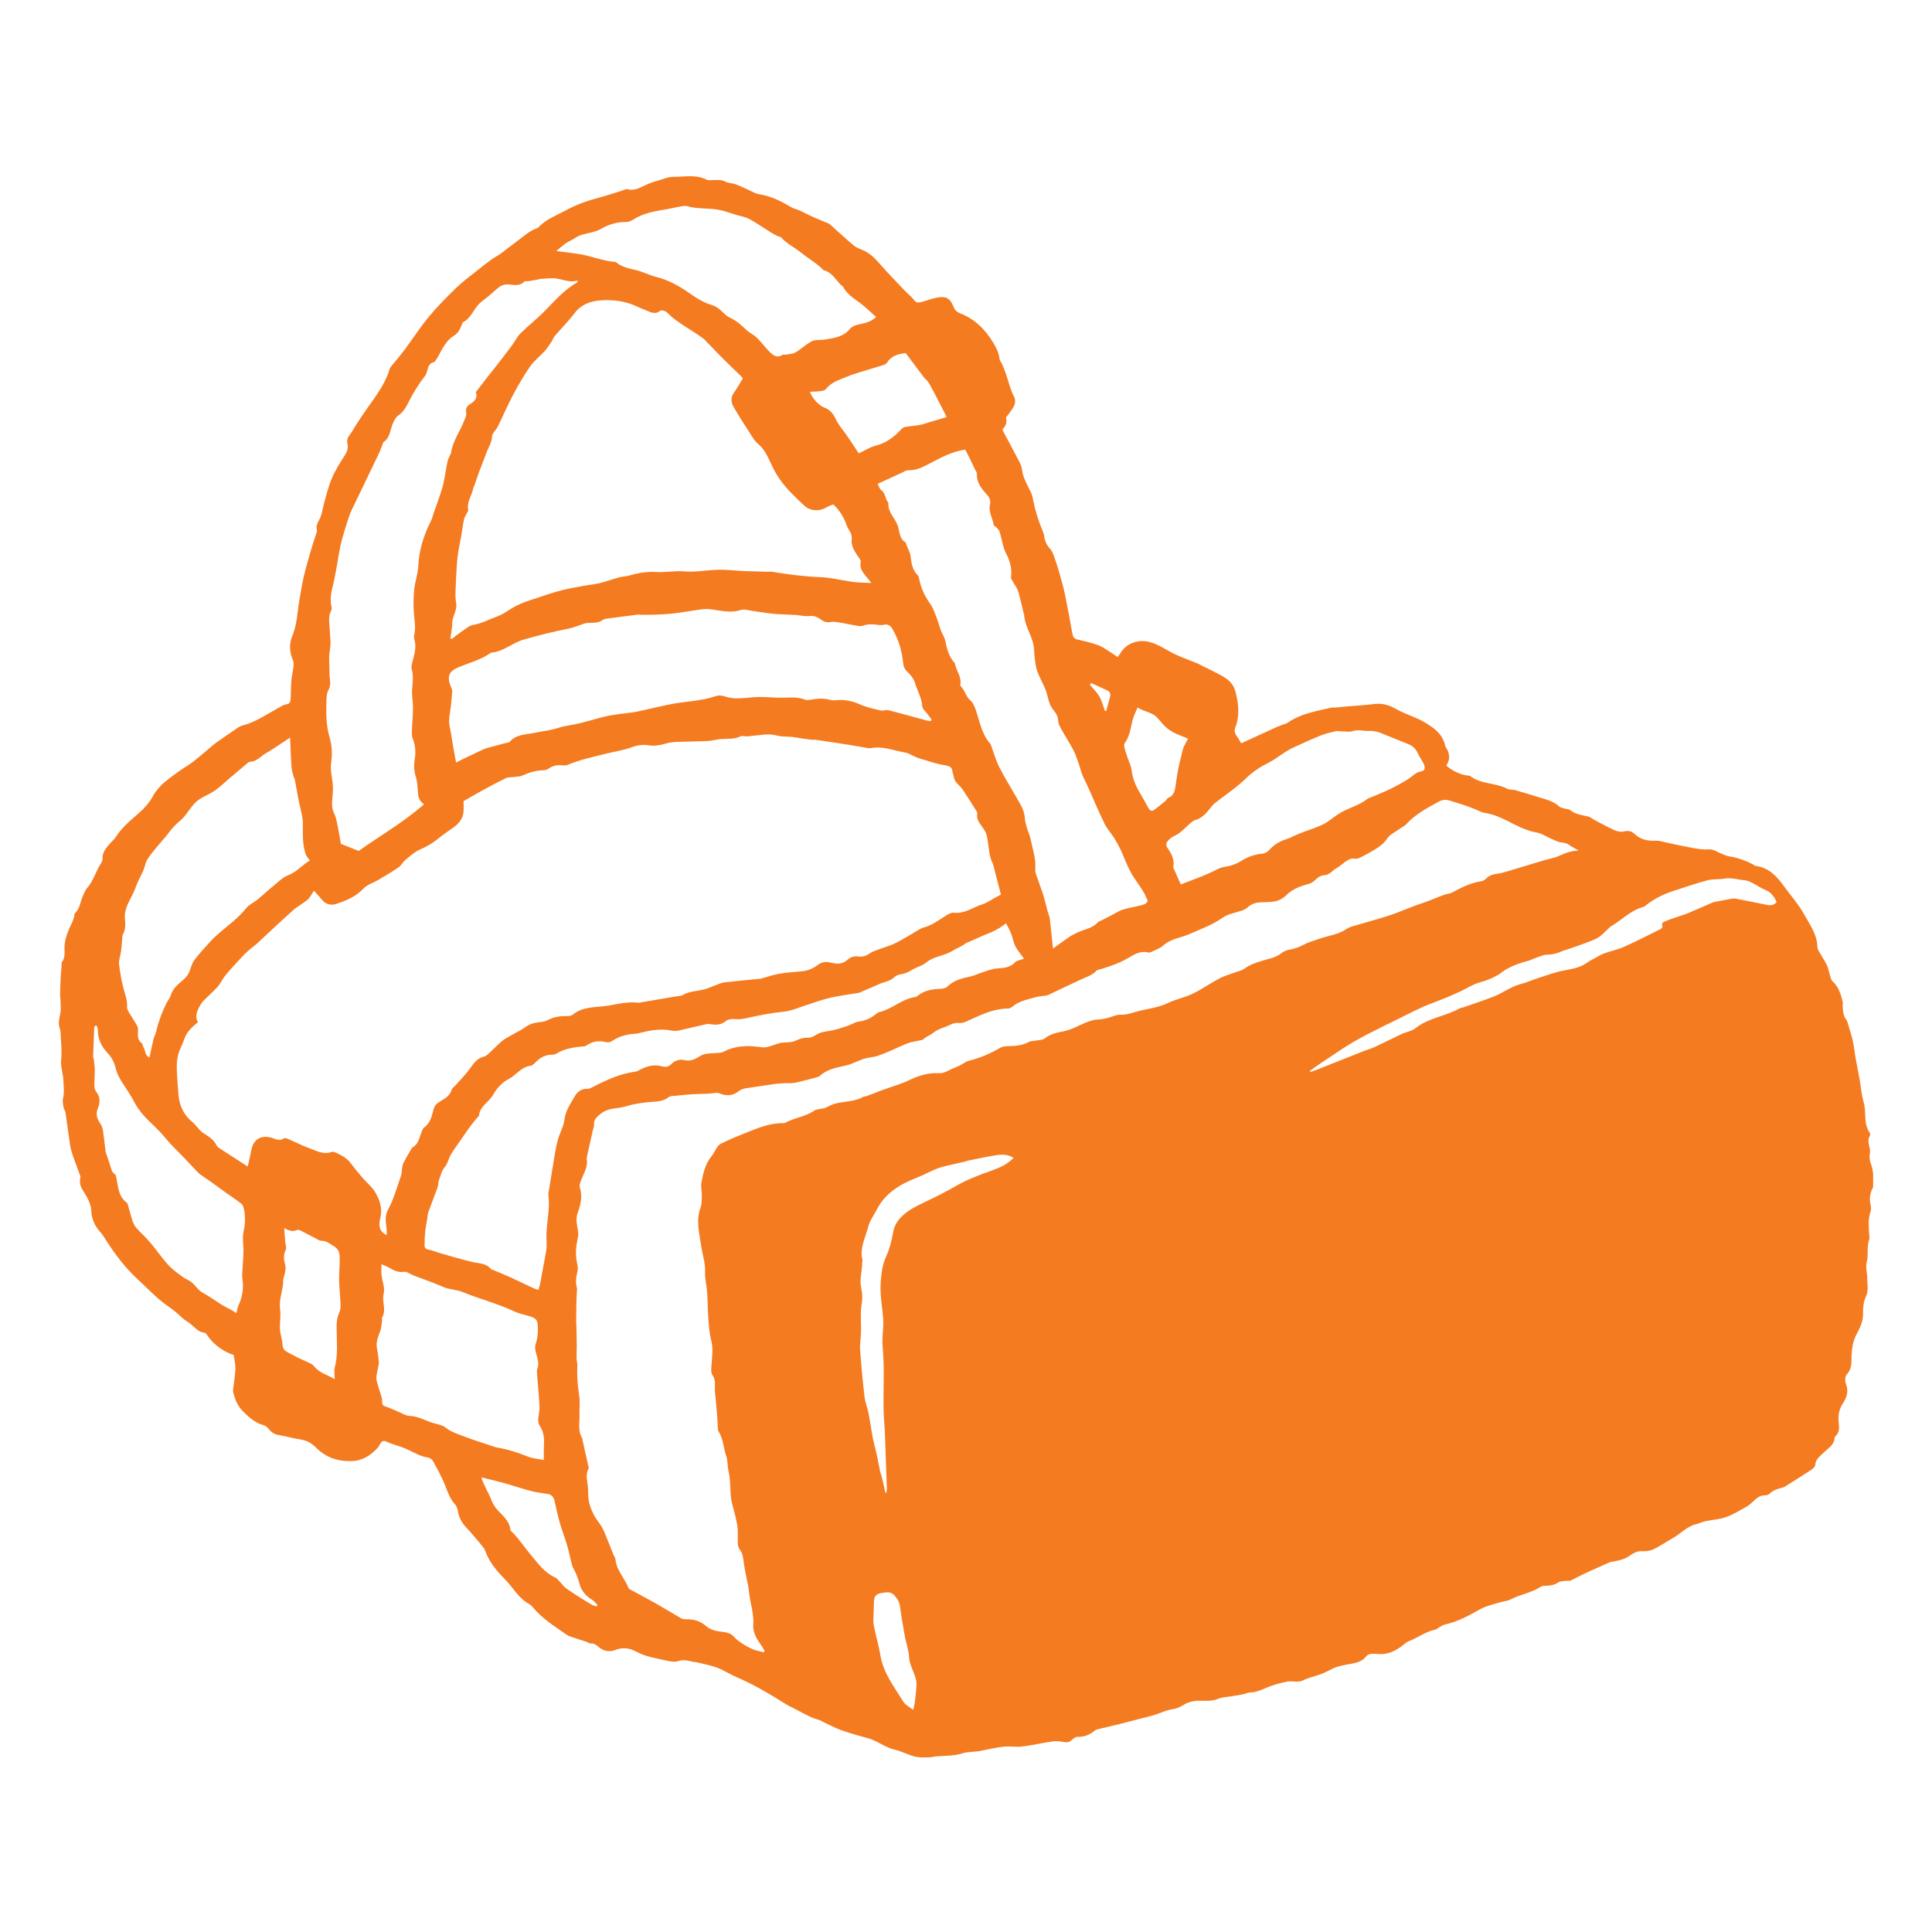 <?xml version="1.0" encoding="UTF-8"?>
<svg xmlns="http://www.w3.org/2000/svg" xmlns:xlink="http://www.w3.org/1999/xlink" width="300" zoomAndPan="magnify" viewBox="0 0 224.88 225" height="300" preserveAspectRatio="xMidYMid meet" version="1.0">
  <defs>
    <clipPath id="780cc01b7d">
      <path d="M 6.699 20.285 L 218.086 20.285 L 218.086 204.688 L 6.699 204.688 Z M 6.699 20.285 " clip-rule="nonzero"></path>
    </clipPath>
  </defs>
  <g clip-path="url(#780cc01b7d)">
    <path fill="#f57b21" d="M 27.156 157.809 C 25.934 157.375 24.91 156.68 24.152 155.613 C 24.047 155.465 23.914 155.23 23.773 155.219 C 22.883 155.125 22.465 154.324 21.777 153.93 C 21.238 153.617 20.812 153.113 20.316 152.723 C 19.695 152.234 19.023 151.805 18.426 151.285 C 17.637 150.602 16.906 149.844 16.133 149.137 C 14.508 147.656 13.203 145.922 12.051 144.055 C 11.82 143.68 11.484 143.371 11.234 143.004 C 10.812 142.383 10.602 141.723 10.562 140.926 C 10.531 140.246 10.156 139.531 9.777 138.934 C 9.438 138.398 9.145 137.918 9.281 137.266 C 9.305 137.152 9.312 137.02 9.277 136.918 C 8.996 136.129 8.688 135.352 8.414 134.559 C 8.277 134.164 8.164 133.754 8.102 133.34 C 7.906 132.07 7.746 130.793 7.559 129.52 C 7.531 129.34 7.375 129.18 7.348 129.004 C 7.293 128.641 7.195 128.25 7.281 127.91 C 7.453 127.207 7.352 126.531 7.324 125.828 C 7.293 125.012 6.977 124.211 7.059 123.434 C 7.16 122.508 7.074 121.613 7.016 120.707 C 7 120.402 7.008 120.082 6.91 119.805 C 6.691 119.188 6.836 118.609 6.965 118.008 C 7.047 117.609 7.008 117.184 7 116.77 C 6.996 116.43 6.938 116.09 6.938 115.746 C 6.945 115.121 6.973 114.492 7.008 113.867 C 7.035 113.355 7.082 112.844 7.121 112.332 C 7.125 112.242 7.09 112.117 7.137 112.059 C 7.652 111.422 7.379 110.66 7.473 109.957 C 7.586 109.066 7.93 108.25 8.328 107.449 C 8.43 107.246 8.492 107.02 8.559 106.801 C 8.609 106.645 8.582 106.426 8.68 106.336 C 9.238 105.82 9.27 105.074 9.555 104.441 C 9.711 104.102 9.824 103.719 10.062 103.453 C 10.812 102.609 11.082 101.508 11.676 100.586 C 11.785 100.414 11.895 100.191 11.883 99.996 C 11.844 99.137 12.422 98.625 12.91 98.059 C 13.078 97.863 13.289 97.695 13.422 97.48 C 14.125 96.371 15.121 95.559 16.094 94.707 C 16.719 94.156 17.324 93.504 17.715 92.777 C 18.203 91.875 18.887 91.23 19.668 90.641 C 20.133 90.289 20.602 89.949 21.078 89.617 C 21.516 89.312 21.988 89.055 22.406 88.727 C 23.105 88.184 23.773 87.602 24.453 87.031 C 24.664 86.855 24.867 86.66 25.094 86.504 C 25.895 85.938 26.703 85.383 27.512 84.832 C 27.707 84.703 27.914 84.562 28.133 84.508 C 29.652 84.117 30.93 83.238 32.273 82.492 C 32.598 82.312 32.93 82.086 33.281 82.027 C 33.691 81.953 33.773 81.742 33.789 81.406 C 33.812 80.684 33.82 79.961 33.875 79.242 C 33.914 78.754 34.043 78.277 34.094 77.793 C 34.125 77.5 34.176 77.16 34.062 76.91 C 33.633 75.941 33.598 74.961 34 74.008 C 34.551 72.703 34.555 71.305 34.797 69.949 C 34.957 69.055 35.086 68.152 35.289 67.27 C 35.531 66.223 35.832 65.188 36.129 64.156 C 36.32 63.488 36.551 62.832 36.758 62.172 C 36.801 62.039 36.875 61.891 36.844 61.77 C 36.723 61.316 36.895 60.934 37.098 60.566 C 37.461 59.914 37.52 59.18 37.711 58.484 C 37.984 57.512 38.23 56.523 38.633 55.602 C 39.027 54.691 39.574 53.836 40.113 52.996 C 40.391 52.566 40.512 52.148 40.402 51.668 C 40.309 51.234 40.445 50.902 40.719 50.566 C 40.984 50.242 41.164 49.852 41.395 49.5 C 41.789 48.898 42.18 48.301 42.59 47.715 C 43.617 46.238 44.75 44.836 45.285 43.062 C 45.414 42.648 45.812 42.312 46.098 41.945 C 46.438 41.504 46.805 41.082 47.133 40.633 C 48.051 39.387 48.891 38.082 49.879 36.895 C 50.859 35.715 51.949 34.613 53.051 33.539 C 53.77 32.84 54.59 32.242 55.375 31.613 C 55.953 31.145 56.543 30.684 57.145 30.242 C 57.5 29.98 57.906 29.785 58.266 29.523 C 58.887 29.07 59.484 28.582 60.109 28.125 C 60.879 27.559 61.586 26.879 62.52 26.559 C 62.562 26.543 62.609 26.52 62.641 26.488 C 63.516 25.523 64.738 25.102 65.84 24.496 C 67.027 23.844 68.309 23.387 69.625 23.035 C 70.504 22.801 71.367 22.512 72.238 22.25 C 72.504 22.168 72.801 21.984 73.035 22.043 C 73.941 22.27 74.617 21.758 75.363 21.445 C 75.766 21.273 76.184 21.141 76.605 21.02 C 77.191 20.855 77.785 20.586 78.371 20.594 C 79.641 20.609 80.945 20.285 82.18 20.906 C 82.422 21.027 82.762 20.969 83.059 20.969 C 83.523 20.965 83.965 20.906 84.422 21.156 C 84.793 21.355 85.281 21.324 85.68 21.484 C 86.422 21.777 87.137 22.141 87.863 22.473 C 87.992 22.527 88.129 22.582 88.266 22.605 C 89.637 22.812 90.852 23.387 92.027 24.102 C 92.398 24.328 92.867 24.391 93.258 24.598 C 94.285 25.148 95.355 25.59 96.434 26.027 C 96.617 26.102 96.762 26.281 96.918 26.418 C 97.719 27.133 98.504 27.863 99.328 28.555 C 99.602 28.785 99.953 28.945 100.297 29.074 C 101.195 29.422 101.828 30.07 102.445 30.781 C 103.289 31.75 104.195 32.668 105.074 33.602 C 105.234 33.77 105.398 33.934 105.562 34.098 C 105.809 34.34 106.082 34.555 106.293 34.824 C 106.652 35.285 106.789 35.293 107.352 35.145 C 108.066 34.953 108.73 34.652 109.512 34.602 C 110.449 34.539 110.742 35.141 110.988 35.73 C 111.168 36.16 111.395 36.352 111.785 36.504 C 113.48 37.16 114.676 38.371 115.605 39.902 C 115.98 40.52 116.285 41.133 116.355 41.852 C 116.355 41.875 116.359 41.902 116.371 41.922 C 117.203 43.27 117.352 44.887 118.07 46.281 C 118.199 46.531 118.184 46.941 118.07 47.203 C 117.898 47.605 117.586 47.945 117.336 48.312 C 117.246 48.441 117.074 48.609 117.105 48.711 C 117.281 49.301 116.945 49.703 116.68 50.055 C 117.332 51.281 117.965 52.457 118.578 53.641 C 118.738 53.953 118.922 54.285 118.953 54.621 C 119.051 55.641 119.594 56.461 120.004 57.348 C 120.168 57.699 120.234 58.098 120.312 58.48 C 120.535 59.586 120.883 60.652 121.316 61.695 C 121.422 61.953 121.523 62.227 121.559 62.5 C 121.637 63.055 121.848 63.5 122.242 63.926 C 122.543 64.25 122.672 64.746 122.828 65.188 C 123.039 65.781 123.223 66.387 123.391 66.992 C 123.602 67.758 123.82 68.52 123.98 69.297 C 124.289 70.801 124.562 72.316 124.836 73.828 C 124.902 74.195 125.055 74.402 125.445 74.488 C 126.262 74.672 127.09 74.859 127.867 75.152 C 128.422 75.363 128.91 75.746 129.422 76.062 C 129.641 76.195 129.84 76.352 130.09 76.523 C 130.215 76.355 130.32 76.238 130.398 76.105 C 131.066 74.934 132.465 74.426 133.777 74.758 C 134.879 75.035 135.762 75.703 136.75 76.176 C 137.59 76.578 138.477 76.879 139.34 77.238 C 139.598 77.344 139.836 77.492 140.086 77.617 C 140.48 77.812 140.883 77.988 141.27 78.195 C 142.316 78.75 143.457 79.184 143.812 80.52 C 144.191 81.938 144.344 83.34 143.797 84.746 C 143.656 85.109 143.742 85.426 143.977 85.734 C 144.156 85.969 144.289 86.234 144.473 86.535 C 144.453 86.527 144.504 86.562 144.535 86.547 C 145.723 86.004 146.91 85.449 148.098 84.906 C 148.457 84.738 148.828 84.59 149.199 84.441 C 149.438 84.344 149.711 84.305 149.918 84.16 C 151.426 83.105 153.195 82.828 154.926 82.426 C 155.129 82.379 155.348 82.41 155.555 82.395 C 155.973 82.355 156.387 82.309 156.805 82.27 C 157.852 82.18 158.902 82.129 159.945 81.992 C 160.938 81.859 161.77 82.129 162.629 82.621 C 163.633 83.195 164.793 83.5 165.789 84.082 C 166.875 84.719 167.949 85.453 168.242 86.844 C 168.281 87.02 168.422 87.172 168.504 87.34 C 168.801 87.957 168.781 88.559 168.375 89.145 C 168.465 89.223 168.531 89.285 168.598 89.344 C 169.117 89.773 170.016 90.188 170.688 90.301 C 170.848 90.332 171.051 90.301 171.168 90.387 C 172.445 91.352 174.121 91.145 175.48 91.863 C 175.734 92 176.09 91.93 176.379 92.012 C 177.297 92.273 178.211 92.559 179.125 92.84 C 179.969 93.102 180.844 93.285 181.531 93.926 C 181.688 94.074 181.961 94.098 182.184 94.168 C 182.387 94.23 182.641 94.219 182.789 94.34 C 183.41 94.836 184.152 94.922 184.883 95.086 C 185.168 95.148 185.41 95.379 185.68 95.52 C 186.438 95.918 187.188 96.336 187.969 96.684 C 188.285 96.828 188.707 96.918 189.031 96.836 C 189.523 96.707 189.926 96.77 190.27 97.094 C 190.969 97.762 191.805 97.957 192.734 97.906 C 192.918 97.898 193.109 97.918 193.289 97.957 C 194.062 98.121 194.828 98.316 195.605 98.461 C 196.727 98.668 197.816 98.992 198.996 98.918 C 199.5 98.887 200.027 99.277 200.543 99.469 C 200.797 99.566 201.051 99.695 201.312 99.734 C 202.305 99.871 203.215 100.23 204.102 100.668 C 204.207 100.719 204.297 100.832 204.402 100.844 C 205.992 101.039 206.922 102.125 207.781 103.316 C 208.523 104.34 209.379 105.293 209.992 106.387 C 210.676 107.613 211.555 108.793 211.598 110.297 C 211.602 110.43 211.648 110.578 211.715 110.695 C 212.035 111.262 212.402 111.805 212.691 112.387 C 212.867 112.738 212.918 113.145 213.039 113.52 C 213.129 113.785 213.176 114.113 213.359 114.281 C 214.066 114.922 214.32 115.766 214.531 116.633 C 214.57 116.785 214.531 116.953 214.539 117.117 C 214.562 117.703 214.59 118.285 214.973 118.785 C 215.082 118.926 215.121 119.125 215.172 119.305 C 215.359 119.934 215.57 120.559 215.711 121.199 C 215.852 121.836 215.914 122.488 216.027 123.129 C 216.176 123.957 216.344 124.781 216.492 125.609 C 216.656 126.531 216.727 127.48 216.984 128.375 C 217.324 129.539 216.918 130.844 217.684 131.918 C 217.738 132 217.762 132.172 217.715 132.246 C 217.418 132.727 217.566 133.195 217.676 133.684 C 217.73 133.93 217.734 134.203 217.691 134.453 C 217.613 134.934 217.754 135.328 217.902 135.785 C 218.129 136.469 218.102 137.234 218.152 137.965 C 218.164 138.117 218.066 138.281 217.996 138.43 C 217.711 139.023 217.629 139.629 217.781 140.277 C 217.84 140.543 217.871 140.855 217.785 141.102 C 217.48 141.977 217.57 142.859 217.621 143.75 C 217.633 143.934 217.699 144.141 217.641 144.301 C 217.312 145.164 217.562 146.102 217.352 146.934 C 217.172 147.641 217.406 148.219 217.398 148.848 C 217.395 149.562 217.59 150.289 217.227 151.039 C 216.934 151.645 216.902 152.41 216.906 153.105 C 216.906 154.031 216.461 154.77 216.082 155.539 C 215.738 156.242 215.629 156.945 215.578 157.742 C 215.531 158.477 215.688 159.379 215.012 160.059 C 214.805 160.27 214.789 160.863 214.922 161.188 C 215.281 162.066 214.969 162.82 214.531 163.492 C 214.059 164.215 213.996 164.984 214.078 165.758 C 214.137 166.309 214.168 166.777 213.758 167.191 C 213.695 167.258 213.605 167.34 213.602 167.418 C 213.562 168.32 212.805 168.688 212.27 169.219 C 211.859 169.625 211.367 169.957 211.332 170.641 C 211.324 170.82 211.09 171.039 210.91 171.156 C 210.012 171.75 209.098 172.316 208.188 172.891 C 207.969 173.027 207.754 173.199 207.512 173.254 C 206.953 173.387 206.434 173.551 206.008 173.969 C 205.891 174.086 205.66 174.148 205.488 174.145 C 204.879 174.129 204.5 174.508 204.098 174.875 C 203.859 175.094 203.617 175.32 203.336 175.473 C 202.559 175.902 201.789 176.383 200.961 176.68 C 200.199 176.949 199.359 176.988 198.562 177.16 C 198.184 177.242 197.82 177.422 197.441 177.516 C 196.363 177.785 195.641 178.645 194.707 179.156 C 193.977 179.555 193.293 180.055 192.539 180.414 C 192.137 180.605 191.629 180.688 191.18 180.652 C 190.543 180.602 190.078 180.941 189.637 181.242 C 189.039 181.645 188.387 181.746 187.727 181.879 C 187.656 181.891 187.578 181.871 187.516 181.898 C 186.578 182.312 185.637 182.719 184.707 183.152 C 184.074 183.445 183.469 183.785 182.836 184.078 C 182.703 184.141 182.516 184.078 182.359 184.102 C 182.043 184.145 181.672 184.121 181.426 184.285 C 180.984 184.574 180.535 184.668 180.031 184.676 C 179.801 184.68 179.531 184.691 179.352 184.809 C 178.281 185.504 176.996 185.676 175.883 186.262 C 175.48 186.473 174.98 186.492 174.535 186.633 C 173.805 186.863 173.023 187.02 172.363 187.387 C 171.047 188.125 169.742 188.855 168.25 189.184 C 168.004 189.234 167.781 189.391 167.555 189.512 C 167.41 189.59 167.289 189.738 167.141 189.77 C 166.008 190 165.082 190.711 164.031 191.129 C 163.816 191.211 163.617 191.355 163.441 191.504 C 162.785 192.051 162.055 192.473 161.215 192.605 C 160.719 192.684 160.191 192.574 159.684 192.602 C 159.477 192.613 159.195 192.703 159.086 192.855 C 158.602 193.508 157.883 193.668 157.176 193.789 C 156.48 193.91 155.82 194.008 155.156 194.32 C 154.66 194.555 154.168 194.848 153.664 195.012 C 152.977 195.238 152.289 195.395 151.617 195.727 C 151.137 195.965 150.441 195.73 149.867 195.836 C 149.09 195.984 148.312 196.199 147.578 196.492 C 146.902 196.766 146.262 197.098 145.508 197.105 C 145.281 197.109 145.059 197.234 144.832 197.285 C 144.543 197.352 144.254 197.402 143.961 197.453 C 143.711 197.496 143.457 197.527 143.207 197.57 C 142.734 197.652 142.227 197.656 141.797 197.844 C 140.797 198.285 139.742 197.918 138.742 198.156 C 138.473 198.223 138.199 198.312 137.961 198.449 C 137.5 198.715 137.082 198.977 136.504 199.051 C 135.785 199.141 135.105 199.5 134.402 199.719 C 133.891 199.875 133.367 199.992 132.848 200.129 C 132.023 200.344 131.203 200.562 130.375 200.77 C 129.469 200.992 128.559 201.203 127.652 201.422 C 127.586 201.438 127.516 201.477 127.465 201.52 C 126.871 202.027 126.211 202.305 125.41 202.277 C 125.195 202.27 124.941 202.473 124.762 202.637 C 124.469 202.906 124.188 202.953 123.797 202.867 C 123.371 202.777 122.906 202.754 122.477 202.812 C 121.32 202.98 120.176 203.254 119.016 203.395 C 118.305 203.48 117.566 203.348 116.848 203.418 C 116.035 203.496 115.238 203.691 114.434 203.84 C 114.25 203.871 114.07 203.93 113.887 203.953 C 113.258 204.031 112.602 204.012 112.008 204.199 C 111 204.52 109.969 204.457 108.945 204.551 C 108.645 204.578 108.348 204.668 108.051 204.668 C 107.523 204.668 106.973 204.699 106.469 204.566 C 105.66 204.352 104.902 203.938 104.09 203.75 C 102.977 203.492 102.105 202.719 101.016 202.426 C 99.973 202.148 98.93 201.863 97.914 201.496 C 97.129 201.215 96.391 200.805 95.629 200.449 C 95.566 200.422 95.52 200.352 95.453 200.336 C 94.488 200.102 93.637 199.613 92.773 199.148 C 92.324 198.902 91.844 198.707 91.41 198.434 C 89.582 197.289 87.734 196.176 85.738 195.328 C 84.965 195 84.25 194.52 83.469 194.223 C 82.734 193.941 81.941 193.809 81.172 193.613 C 81.02 193.574 80.855 193.57 80.699 193.539 C 80.113 193.414 79.555 193.23 78.922 193.449 C 78.57 193.574 78.121 193.52 77.742 193.434 C 76.484 193.137 75.203 192.977 74.023 192.344 C 73.309 191.961 72.492 191.785 71.602 192.16 C 70.973 192.43 70.223 192.301 69.652 191.801 C 69.375 191.559 69.113 191.367 68.715 191.398 C 68.578 191.41 68.434 191.273 68.285 191.223 C 67.785 191.055 67.277 190.895 66.777 190.723 C 66.492 190.625 66.18 190.555 65.941 190.387 C 64.57 189.41 63.109 188.539 62.02 187.211 C 61.891 187.051 61.723 186.898 61.543 186.797 C 60.684 186.305 60.086 185.551 59.496 184.785 C 59.18 184.379 58.824 184 58.465 183.629 C 57.59 182.73 56.852 181.746 56.422 180.551 C 56.359 180.379 56.242 180.219 56.121 180.074 C 55.516 179.355 54.93 178.621 54.285 177.941 C 53.746 177.375 53.387 176.758 53.266 175.984 C 53.219 175.699 53.105 175.379 52.914 175.172 C 52.359 174.566 52.105 173.836 51.816 173.086 C 51.422 172.062 50.875 171.094 50.348 170.125 C 50.238 169.93 49.941 169.758 49.711 169.727 C 48.805 169.598 48.062 169.09 47.25 168.738 C 46.676 168.488 46.066 168.316 45.469 168.113 C 45.148 168.004 44.773 167.746 44.523 167.836 C 44.258 167.93 44.141 168.383 43.906 168.633 C 43.09 169.508 42.148 170.125 40.883 170.16 C 39.273 170.207 37.887 169.734 36.746 168.586 C 36.215 168.047 35.605 167.727 34.84 167.621 C 34.035 167.512 33.25 167.258 32.445 167.133 C 31.941 167.055 31.578 166.848 31.27 166.449 C 31.109 166.238 30.859 166.039 30.613 165.969 C 29.652 165.707 28.973 165.086 28.281 164.414 C 27.602 163.754 27.297 162.961 27.09 162.094 C 27.059 161.965 27.086 161.816 27.102 161.68 C 27.191 160.914 27.332 160.156 27.355 159.391 C 27.371 158.867 27.227 158.336 27.156 157.809 Z M 44.977 143.84 C 44.977 143.582 44.988 143.41 44.973 143.238 C 44.914 142.438 44.672 141.707 45.145 140.844 C 45.816 139.617 46.18 138.223 46.652 136.891 C 46.746 136.633 46.719 136.336 46.766 136.059 C 46.805 135.84 46.84 135.605 46.938 135.41 C 47.145 134.988 47.387 134.586 47.625 134.184 C 47.758 133.965 47.871 133.684 48.07 133.562 C 48.621 133.23 48.723 132.676 48.922 132.152 C 49.031 131.852 49.117 131.461 49.348 131.297 C 50.094 130.758 50.227 129.926 50.441 129.156 C 50.551 128.766 50.742 128.562 51.043 128.367 C 51.645 127.977 52.34 127.684 52.551 126.879 C 52.594 126.719 52.797 126.602 52.922 126.461 C 53.434 125.891 53.98 125.344 54.453 124.734 C 54.977 124.059 55.367 123.266 56.32 123.047 C 56.551 122.996 56.758 122.785 56.945 122.613 C 57.43 122.172 57.879 121.684 58.379 121.262 C 58.695 120.996 59.074 120.805 59.434 120.594 C 59.996 120.266 60.609 120 61.125 119.613 C 61.629 119.238 62.164 119.109 62.754 119.047 C 63.066 119.012 63.402 118.965 63.68 118.82 C 64.367 118.461 65.082 118.32 65.852 118.332 C 66.121 118.34 66.465 118.32 66.652 118.164 C 67.895 117.141 69.441 117.355 70.863 117.102 C 72.004 116.902 73.152 116.621 74.336 116.785 C 74.422 116.797 74.52 116.75 74.613 116.734 C 75.949 116.504 77.285 116.277 78.617 116.047 C 78.898 116 79.215 116.016 79.441 115.883 C 80.223 115.43 81.105 115.441 81.938 115.227 C 82.469 115.09 82.973 114.84 83.496 114.652 C 83.777 114.551 84.066 114.43 84.359 114.398 C 85.688 114.25 87.02 114.129 88.348 113.996 C 88.465 113.984 88.582 113.965 88.691 113.934 C 89.359 113.754 90.012 113.516 90.688 113.402 C 91.562 113.254 92.453 113.199 93.34 113.113 C 94.016 113.051 94.609 112.801 95.148 112.398 C 95.605 112.055 96.082 111.938 96.668 112.098 C 97.355 112.289 98.055 112.312 98.656 111.766 C 98.992 111.457 99.422 111.32 99.898 111.391 C 100.387 111.461 100.805 111.328 101.219 111.035 C 101.559 110.801 101.98 110.684 102.375 110.531 C 103.008 110.289 103.676 110.121 104.273 109.812 C 105.211 109.332 106.102 108.766 107.016 108.238 C 107.16 108.156 107.309 108.07 107.465 108.031 C 108.398 107.801 109.152 107.242 109.941 106.738 C 110.27 106.527 110.68 106.262 111.023 106.297 C 112.285 106.434 113.246 105.664 114.344 105.316 C 114.867 105.148 115.34 104.809 115.832 104.547 C 116.055 104.426 116.277 104.305 116.508 104.18 C 116.191 102.949 115.891 101.777 115.578 100.605 C 115.543 100.473 115.441 100.355 115.398 100.223 C 115.312 99.957 115.227 99.688 115.18 99.41 C 115.07 98.738 115.012 98.059 114.879 97.395 C 114.816 97.086 114.66 96.785 114.484 96.516 C 114.133 95.977 113.613 95.527 113.75 94.762 C 113.781 94.578 113.578 94.34 113.457 94.145 C 113.152 93.645 112.84 93.148 112.516 92.664 C 112.242 92.258 112 91.805 111.645 91.48 C 111.293 91.16 111.055 90.84 110.996 90.371 C 110.977 90.188 110.867 90.012 110.855 89.828 C 110.82 89.348 110.504 89.215 110.102 89.145 C 109.707 89.078 109.316 89 108.93 88.898 C 108.531 88.797 108.137 88.664 107.742 88.539 C 107.391 88.434 107.035 88.344 106.695 88.211 C 106.227 88.027 105.793 87.711 105.312 87.629 C 104.004 87.414 102.73 86.855 101.355 87.125 C 101.242 87.148 101.117 87.141 101.004 87.121 C 100.273 87 99.547 86.859 98.82 86.746 C 97.5 86.535 96.184 86.34 94.863 86.145 C 94.75 86.129 94.629 86.168 94.516 86.156 C 94.121 86.109 93.73 86.059 93.34 86.004 C 92.949 85.945 92.559 85.859 92.164 85.82 C 91.605 85.762 91.023 85.82 90.492 85.676 C 89.926 85.523 89.387 85.504 88.824 85.562 C 88.195 85.629 87.57 85.703 86.941 85.758 C 86.688 85.777 86.383 85.652 86.184 85.754 C 85.273 86.207 84.277 85.934 83.332 86.152 C 82.32 86.387 81.238 86.309 80.188 86.363 C 79.254 86.414 78.324 86.328 77.395 86.617 C 76.809 86.801 76.133 86.895 75.531 86.805 C 74.809 86.695 74.203 86.766 73.512 87.023 C 72.547 87.387 71.496 87.523 70.488 87.781 C 69 88.156 67.492 88.469 66.066 89.07 C 65.887 89.145 65.656 89.156 65.453 89.137 C 64.875 89.078 64.344 89.141 63.852 89.5 C 63.664 89.641 63.379 89.707 63.137 89.711 C 62.297 89.727 61.535 89.984 60.777 90.32 C 60.52 90.438 60.207 90.438 59.918 90.477 C 59.559 90.531 59.156 90.484 58.844 90.633 C 57.828 91.117 56.84 91.66 55.855 92.199 C 55.16 92.578 54.48 92.984 53.926 93.301 C 53.926 93.84 53.961 94.23 53.918 94.609 C 53.824 95.41 53.336 95.957 52.695 96.402 C 52.102 96.82 51.496 97.227 50.938 97.691 C 50.277 98.234 49.559 98.629 48.777 98.973 C 48.172 99.242 47.664 99.73 47.145 100.16 C 46.848 100.406 46.664 100.801 46.355 101.012 C 45.586 101.539 44.777 102.012 43.973 102.488 C 43.41 102.82 42.711 103.016 42.285 103.469 C 41.402 104.406 40.309 104.875 39.145 105.258 C 38.445 105.488 37.848 105.32 37.383 104.727 C 37.172 104.457 36.93 104.211 36.504 103.727 C 36.227 104.133 36.055 104.527 35.762 104.777 C 35.23 105.23 34.586 105.547 34.066 106.012 C 32.656 107.273 31.285 108.582 29.891 109.867 C 29.668 110.074 29.418 110.246 29.184 110.441 C 28.957 110.633 28.73 110.828 28.516 111.035 C 28.328 111.211 28.156 111.406 27.98 111.594 C 27.68 111.918 27.379 112.242 27.078 112.566 C 26.938 112.719 26.797 112.871 26.664 113.027 C 26.445 113.293 26.215 113.551 26.016 113.828 C 25.762 114.188 25.574 114.602 25.281 114.922 C 24.766 115.492 24.184 116 23.637 116.547 C 23.508 116.676 23.398 116.836 23.305 116.996 C 22.922 117.652 22.582 118.32 22.992 119.047 C 22.305 119.609 21.719 120.141 21.434 120.922 C 21.297 121.293 21.16 121.668 20.984 122.027 C 20.602 122.809 20.508 123.645 20.531 124.492 C 20.559 125.496 20.645 126.5 20.727 127.504 C 20.836 128.824 21.379 129.922 22.438 130.75 C 22.562 130.844 22.652 130.984 22.762 131.102 C 23.012 131.367 23.23 131.68 23.523 131.883 C 24.141 132.312 24.82 132.656 25.156 133.387 C 25.215 133.508 25.332 133.617 25.445 133.691 C 26.531 134.398 27.621 135.102 28.789 135.852 C 28.941 135.172 29.094 134.543 29.219 133.91 C 29.453 132.703 30.285 132.191 31.484 132.48 C 31.973 132.602 32.461 132.969 33.008 132.566 C 33.109 132.492 33.371 132.59 33.539 132.664 C 34.27 132.973 34.977 133.348 35.719 133.621 C 36.645 133.957 37.543 134.527 38.609 134.148 C 38.707 134.113 38.848 134.148 38.949 134.191 C 39.66 134.512 40.344 134.848 40.828 135.516 C 41.293 136.156 41.816 136.758 42.332 137.359 C 42.73 137.816 43.234 138.203 43.547 138.707 C 44.129 139.648 44.512 140.621 44.234 141.832 C 44.094 142.449 43.918 143.359 44.977 143.84 Z M 88.875 192.43 C 88.914 192.367 88.949 192.305 88.988 192.242 C 88.789 191.93 88.605 191.605 88.391 191.309 C 87.934 190.684 87.609 189.949 87.664 189.223 C 87.762 187.949 87.324 186.781 87.191 185.555 C 87.066 184.375 86.723 183.215 86.566 182.035 C 86.492 181.465 86.453 180.926 86.09 180.453 C 85.969 180.293 85.879 180.07 85.871 179.875 C 85.84 179.254 85.887 178.629 85.844 178.012 C 85.812 177.551 85.699 177.094 85.598 176.641 C 85.418 175.828 85.113 175.031 85.047 174.211 C 84.965 173.238 85.012 172.258 84.777 171.293 C 84.645 170.73 84.707 170.113 84.52 169.578 C 84.188 168.613 84.176 167.547 83.602 166.664 C 83.543 166.57 83.551 166.434 83.543 166.316 C 83.516 165.879 83.504 165.438 83.469 165 C 83.391 164.051 83.312 163.102 83.211 162.152 C 83.137 161.477 83.367 160.785 82.906 160.125 C 82.703 159.832 82.781 159.312 82.809 158.902 C 82.871 157.957 83.016 157.031 82.762 156.07 C 82.539 155.219 82.496 154.32 82.426 153.438 C 82.352 152.457 82.363 151.473 82.293 150.496 C 82.238 149.699 82.012 148.902 82.051 148.117 C 82.098 147.078 81.75 146.129 81.605 145.137 C 81.391 143.641 80.961 142.152 81.527 140.625 C 81.684 140.203 81.664 139.703 81.672 139.234 C 81.684 138.723 81.535 138.191 81.629 137.699 C 81.84 136.625 82.07 135.539 82.809 134.648 C 83.07 134.332 83.23 133.934 83.469 133.59 C 83.582 133.426 83.742 133.262 83.922 133.18 C 84.613 132.848 85.309 132.523 86.023 132.246 C 87.695 131.598 89.324 130.766 91.191 130.801 C 91.262 130.801 91.34 130.789 91.398 130.754 C 92.461 130.156 93.734 130.059 94.758 129.348 C 94.988 129.188 95.328 129.188 95.621 129.117 C 95.773 129.078 95.941 129.07 96.086 129.008 C 96.422 128.871 96.738 128.664 97.086 128.562 C 98.203 128.234 99.426 128.344 100.477 127.734 C 100.574 127.676 100.711 127.703 100.82 127.664 C 101.105 127.566 101.387 127.453 101.672 127.344 C 102.062 127.191 102.453 127.035 102.848 126.895 C 103.852 126.527 104.898 126.246 105.859 125.781 C 106.961 125.25 108.07 124.914 109.297 124.984 C 109.516 124.996 109.754 124.945 109.961 124.871 C 110.246 124.77 110.508 124.609 110.785 124.488 C 111.082 124.355 111.395 124.25 111.688 124.105 C 112.059 123.922 112.398 123.625 112.789 123.531 C 114.098 123.215 115.301 122.68 116.457 122.012 C 116.68 121.887 116.977 121.848 117.238 121.84 C 118.109 121.809 118.969 121.789 119.762 121.344 C 119.949 121.238 120.203 121.254 120.426 121.207 C 120.836 121.121 121.34 121.152 121.633 120.918 C 122.277 120.398 123.059 120.254 123.777 120.113 C 124.863 119.898 125.762 119.289 126.777 118.945 C 127.137 118.824 127.457 118.738 127.828 118.727 C 128.164 118.715 128.508 118.656 128.836 118.578 C 129.383 118.449 129.922 118.152 130.457 118.172 C 131.141 118.195 131.695 117.984 132.324 117.809 C 133.527 117.469 134.789 117.379 135.953 116.812 C 136.871 116.371 137.91 116.176 138.828 115.734 C 139.902 115.215 140.887 114.512 141.941 113.953 C 142.492 113.66 143.113 113.496 143.699 113.273 C 144.109 113.117 144.574 113.035 144.914 112.781 C 145.516 112.336 146.188 112.125 146.879 111.906 C 147.629 111.664 148.434 111.566 149.094 111.062 C 149.359 110.855 149.691 110.668 150.02 110.617 C 150.652 110.512 151.223 110.32 151.793 110.008 C 152.344 109.707 152.973 109.555 153.566 109.34 C 154.621 108.957 155.773 108.863 156.73 108.203 C 156.941 108.059 157.188 107.953 157.434 107.883 C 158.828 107.469 160.234 107.098 161.621 106.652 C 162.602 106.34 163.547 105.918 164.512 105.555 C 164.992 105.375 165.48 105.219 165.961 105.047 C 166.137 104.988 166.309 104.922 166.48 104.855 C 167.016 104.645 167.543 104.414 168.086 104.219 C 168.414 104.098 168.789 104.09 169.086 103.926 C 170.164 103.336 171.25 102.809 172.48 102.621 C 172.672 102.594 172.879 102.457 173.02 102.312 C 173.352 101.977 173.746 101.828 174.207 101.77 C 174.602 101.723 174.992 101.625 175.371 101.512 C 176.879 101.066 178.383 100.605 179.887 100.152 C 180.418 99.992 180.988 99.922 181.48 99.688 C 182.273 99.312 183.07 99.051 183.805 99.066 C 183.488 98.883 183.059 98.656 182.66 98.387 C 182.402 98.211 182.156 98.148 181.836 98.117 C 181.391 98.078 180.961 97.832 180.535 97.652 C 180.004 97.43 179.5 97.066 178.949 96.969 C 177.969 96.793 177.074 96.402 176.211 95.969 C 175.148 95.43 174.109 94.863 172.91 94.676 C 172.727 94.648 172.535 94.605 172.371 94.527 C 171.203 93.969 169.973 93.605 168.742 93.227 C 168.293 93.086 167.891 93.145 167.527 93.344 C 166.168 94.086 164.793 94.809 163.719 95.977 C 163.523 96.195 163.23 96.324 162.988 96.5 C 162.465 96.883 161.793 97.176 161.465 97.684 C 161.09 98.258 160.602 98.59 160.074 98.922 C 159.52 99.273 158.934 99.578 158.348 99.875 C 158.164 99.965 157.926 100.035 157.734 100 C 157.262 99.914 156.922 100.145 156.574 100.391 C 156.25 100.621 155.953 100.902 155.605 101.094 C 155.121 101.352 154.809 101.895 154.184 101.922 C 153.738 101.945 153.406 102.191 153.09 102.5 C 152.895 102.688 152.641 102.867 152.383 102.934 C 151.383 103.195 150.449 103.535 149.688 104.301 C 149.363 104.629 148.879 104.887 148.43 104.973 C 147.73 105.113 146.992 105.023 146.285 105.137 C 145.914 105.199 145.52 105.414 145.238 105.672 C 144.898 105.984 144.516 106.062 144.109 106.184 C 143.488 106.371 142.816 106.527 142.305 106.887 C 141.117 107.727 139.773 108.199 138.473 108.777 C 137.465 109.227 136.305 109.301 135.422 110.109 C 135.043 110.457 134.488 110.625 134.012 110.863 C 133.91 110.91 133.777 110.957 133.68 110.93 C 132.816 110.695 132.07 111.121 131.43 111.508 C 130.41 112.125 129.328 112.5 128.211 112.844 C 128.008 112.906 127.75 112.918 127.625 113.055 C 127.125 113.598 126.441 113.781 125.812 114.078 C 124.562 114.656 123.324 115.254 122.078 115.844 C 121.996 115.883 121.906 115.918 121.816 115.934 C 121.363 116.008 120.895 116.027 120.457 116.156 C 119.547 116.426 118.59 116.594 117.828 117.246 C 117.695 117.359 117.488 117.457 117.316 117.457 C 115.715 117.457 114.312 118.133 112.906 118.766 C 112.473 118.961 112.098 119.191 111.582 119.133 C 111.273 119.102 110.914 119.188 110.629 119.332 C 109.953 119.676 109.188 119.797 108.562 120.328 C 108.262 120.586 107.793 120.703 107.473 121.031 C 107.359 121.145 107.129 121.152 106.949 121.191 C 106.523 121.293 106.074 121.332 105.672 121.488 C 104.938 121.77 104.23 122.133 103.504 122.441 C 103.035 122.645 102.551 122.82 102.066 122.992 C 101.895 123.051 101.707 123.066 101.527 123.105 C 101.195 123.172 100.852 123.211 100.531 123.316 C 99.828 123.543 99.203 123.918 98.453 124.09 C 97.406 124.332 96.266 124.5 95.414 125.305 C 95.32 125.395 95.164 125.426 95.031 125.465 C 94.703 125.559 94.375 125.656 94.043 125.73 C 93.336 125.887 92.621 126.164 91.918 126.145 C 91.066 126.121 90.25 126.219 89.422 126.352 C 88.543 126.496 87.66 126.594 86.785 126.742 C 86.516 126.789 86.223 126.883 86.016 127.051 C 85.277 127.645 84.508 127.672 83.672 127.309 C 83.535 127.25 83.352 127.281 83.191 127.293 C 82.91 127.312 82.637 127.359 82.355 127.371 C 81.727 127.402 81.094 127.402 80.465 127.441 C 79.859 127.48 79.254 127.547 78.645 127.613 C 78.371 127.641 78.023 127.605 77.836 127.758 C 77.125 128.336 76.289 128.277 75.469 128.352 C 74.887 128.406 74.309 128.496 73.738 128.609 C 73.305 128.691 72.887 128.855 72.453 128.941 C 71.613 129.113 70.73 129.07 69.988 129.645 C 69.512 130.016 69.043 130.332 69.121 131.039 C 69.137 131.211 69.035 131.398 68.992 131.578 C 68.883 132.055 68.781 132.535 68.672 133.016 C 68.613 133.289 68.543 133.559 68.488 133.836 C 68.406 134.27 68.234 134.715 68.281 135.137 C 68.34 135.617 68.223 136.012 68.051 136.426 C 67.883 136.836 67.688 137.242 67.535 137.66 C 67.469 137.848 67.402 138.086 67.461 138.262 C 67.781 139.258 67.594 140.234 67.25 141.156 C 67.027 141.754 67.059 142.285 67.172 142.871 C 67.25 143.277 67.324 143.727 67.238 144.121 C 67.031 145.07 66.926 146.004 67.117 146.961 C 67.184 147.305 67.277 147.68 67.203 148.004 C 67.047 148.652 66.938 149.281 67.117 149.941 C 67.172 150.141 67.121 150.363 67.113 150.574 C 67.098 150.891 67.074 151.211 67.07 151.527 C 67.055 152.273 67.043 153.02 67.039 153.77 C 67.039 154.023 67.066 154.277 67.07 154.527 C 67.086 155.285 67.105 156.043 67.109 156.801 C 67.109 157.281 67.078 157.766 67.086 158.246 C 67.09 158.477 67.188 158.711 67.176 158.938 C 67.121 160.156 67.203 161.359 67.395 162.566 C 67.504 163.246 67.406 163.957 67.43 164.652 C 67.465 165.602 67.195 166.582 67.734 167.48 C 67.781 167.555 67.766 167.664 67.789 167.758 C 67.996 168.691 68.211 169.621 68.418 170.555 C 68.453 170.715 68.543 170.918 68.48 171.035 C 68.062 171.816 68.402 172.602 68.422 173.383 C 68.438 173.891 68.43 174.41 68.535 174.902 C 68.734 175.805 69.148 176.621 69.715 177.363 C 69.969 177.691 70.172 178.074 70.336 178.457 C 70.703 179.316 71.031 180.188 71.379 181.055 C 71.449 181.227 71.594 181.387 71.609 181.562 C 71.723 182.863 72.676 183.781 73.133 184.926 C 73.191 185.066 73.41 185.156 73.57 185.242 C 74.477 185.738 75.398 186.211 76.297 186.723 C 77.305 187.297 78.293 187.91 79.301 188.488 C 79.453 188.574 79.664 188.582 79.848 188.578 C 80.719 188.559 81.484 188.777 82.168 189.367 C 82.582 189.727 83.105 189.91 83.691 189.996 C 84.312 190.086 85.016 190.09 85.48 190.684 C 85.836 191.145 87.328 192.031 87.895 192.172 C 88.223 192.254 88.551 192.344 88.875 192.43 Z M 52.395 74.324 L 52.535 74.426 C 52.973 74.098 53.398 73.75 53.852 73.445 C 54.238 73.184 54.637 72.836 55.066 72.77 C 56.016 72.621 56.836 72.156 57.711 71.844 C 58.234 71.656 58.738 71.375 59.199 71.062 C 60.223 70.355 61.383 69.992 62.543 69.613 C 63.473 69.305 64.402 68.984 65.352 68.742 C 66.258 68.512 67.184 68.367 68.102 68.195 C 68.652 68.094 69.215 68.055 69.758 67.918 C 70.547 67.715 71.316 67.441 72.105 67.223 C 72.441 67.133 72.809 67.141 73.145 67.043 C 74.203 66.738 75.277 66.543 76.379 66.617 C 77.473 66.688 78.539 66.441 79.648 66.543 C 80.941 66.66 82.266 66.383 83.574 66.352 C 84.434 66.328 85.297 66.434 86.156 66.48 C 86.344 66.492 86.527 66.504 86.715 66.512 C 87.105 66.523 87.496 66.531 87.887 66.543 C 88.375 66.559 88.863 66.574 89.348 66.586 C 89.512 66.59 89.676 66.559 89.836 66.586 C 91.73 66.898 93.633 67.148 95.555 67.219 C 95.996 67.234 96.441 67.297 96.883 67.363 C 97.719 67.496 98.543 67.676 99.383 67.781 C 100.039 67.859 100.707 67.855 101.422 67.895 C 101.34 67.789 101.301 67.738 101.262 67.688 C 100.75 66.992 99.961 66.438 100.18 65.387 C 100.211 65.234 100.012 65.027 99.898 64.859 C 99.48 64.219 99.023 63.594 99.133 62.75 C 99.16 62.535 99.102 62.289 99.02 62.086 C 98.898 61.793 98.672 61.539 98.566 61.242 C 98.238 60.305 97.77 59.465 96.988 58.742 C 96.715 58.859 96.398 58.953 96.125 59.121 C 95.355 59.582 94.301 59.523 93.648 58.922 C 93.113 58.43 92.586 57.93 92.082 57.406 C 91.25 56.547 90.531 55.629 89.984 54.527 C 89.512 53.582 89.152 52.527 88.324 51.777 C 88.098 51.574 87.863 51.363 87.703 51.113 C 86.922 49.91 86.148 48.703 85.418 47.469 C 85.105 46.941 84.98 46.363 85.387 45.777 C 85.754 45.25 86.074 44.684 86.449 44.086 C 86.41 44.031 86.34 43.91 86.246 43.812 C 85.559 43.141 84.855 42.484 84.176 41.805 C 83.418 41.043 82.68 40.266 81.934 39.492 C 81.898 39.461 81.859 39.434 81.82 39.406 C 80.457 38.387 78.887 37.66 77.668 36.434 C 77.555 36.32 77.398 36.227 77.246 36.188 C 77.105 36.148 76.895 36.129 76.801 36.207 C 76.395 36.543 75.984 36.477 75.551 36.293 C 75.098 36.098 74.629 35.934 74.184 35.723 C 72.797 35.059 71.305 34.867 69.812 34.988 C 68.664 35.078 67.602 35.48 66.84 36.492 C 66.133 37.422 65.297 38.254 64.535 39.145 C 64.371 39.336 64.297 39.602 64.156 39.812 C 63.91 40.176 63.68 40.551 63.387 40.875 C 62.82 41.5 62.125 42.031 61.648 42.715 C 60.906 43.785 60.258 44.926 59.645 46.082 C 59.02 47.258 58.5 48.492 57.91 49.691 C 57.715 50.086 57.27 50.434 57.25 50.82 C 57.203 51.613 56.75 52.223 56.512 52.922 C 56.273 53.629 55.973 54.316 55.711 55.016 C 55.551 55.453 55.418 55.898 55.266 56.336 C 55.191 56.559 55.066 56.766 55.02 56.992 C 54.859 57.797 54.254 58.504 54.477 59.398 C 54.492 59.469 54.41 59.566 54.371 59.652 C 54.234 59.941 54.039 60.223 53.969 60.531 C 53.832 61.145 53.77 61.777 53.66 62.398 C 53.559 62.973 53.422 63.543 53.332 64.117 C 53.246 64.648 53.18 65.188 53.145 65.723 C 53.078 66.785 53.023 67.852 52.988 68.914 C 52.973 69.332 52.973 69.766 53.055 70.176 C 53.238 71.055 52.602 71.762 52.602 72.605 C 52.605 73.18 52.469 73.75 52.395 74.324 Z M 41.715 99.102 C 44.152 97.352 46.902 95.805 49.32 93.664 C 48.727 93.27 48.645 92.758 48.605 92.207 C 48.562 91.625 48.543 91.02 48.367 90.469 C 48.145 89.77 48.125 89.098 48.242 88.391 C 48.375 87.59 48.32 86.809 48.012 86.039 C 47.887 85.73 47.906 85.352 47.918 85.008 C 47.945 84.148 48.035 83.289 48.039 82.43 C 48.043 81.727 47.879 81.02 47.934 80.328 C 48 79.504 48.113 78.699 47.879 77.883 C 47.816 77.676 47.887 77.414 47.945 77.188 C 48.18 76.281 48.488 75.387 48.188 74.43 C 48.141 74.281 48.148 74.098 48.184 73.941 C 48.371 73.145 48.223 72.367 48.156 71.57 C 48.07 70.582 48.082 69.574 48.188 68.59 C 48.285 67.676 48.617 66.816 48.66 65.852 C 48.738 64.055 49.297 62.32 50.117 60.691 C 50.273 60.383 50.348 60.035 50.461 59.707 C 50.695 59.047 50.938 58.387 51.156 57.723 C 51.32 57.234 51.488 56.746 51.594 56.246 C 51.777 55.391 51.887 54.523 52.074 53.672 C 52.156 53.309 52.434 52.984 52.492 52.625 C 52.699 51.32 53.492 50.27 53.961 49.082 C 54.09 48.758 54.305 48.387 54.238 48.094 C 54.117 47.555 54.348 47.262 54.723 47.039 C 55.336 46.672 55.574 46.191 55.355 45.668 C 55.855 45.02 56.273 44.465 56.699 43.918 C 56.988 43.547 57.293 43.188 57.582 42.816 C 58.242 41.965 58.902 41.113 59.547 40.25 C 59.895 39.785 60.148 39.23 60.551 38.828 C 61.5 37.891 62.562 37.066 63.488 36.109 C 64.633 34.934 65.715 33.703 67.168 32.883 C 67.195 32.867 67.188 32.797 67.211 32.668 C 66.379 32.93 65.637 32.598 64.863 32.453 C 64.191 32.332 63.469 32.465 62.77 32.488 C 62.727 32.492 62.688 32.535 62.641 32.543 C 62.258 32.613 61.871 32.688 61.484 32.746 C 61.324 32.77 61.086 32.699 61.008 32.785 C 60.441 33.395 59.734 33.145 59.078 33.125 C 58.594 33.113 58.215 33.285 57.867 33.59 C 57.523 33.898 57.18 34.203 56.824 34.5 C 56.52 34.754 56.188 34.98 55.891 35.242 C 55.113 35.914 54.84 37.035 53.859 37.535 C 53.781 37.574 53.77 37.742 53.719 37.848 C 53.496 38.305 53.344 38.773 52.84 39.07 C 52.434 39.312 52.078 39.688 51.797 40.074 C 51.43 40.59 51.168 41.176 50.844 41.723 C 50.738 41.898 50.605 42.145 50.441 42.188 C 49.926 42.312 49.816 42.699 49.707 43.121 C 49.648 43.344 49.582 43.594 49.445 43.77 C 48.68 44.746 48.043 45.793 47.484 46.906 C 47.215 47.449 46.902 47.992 46.34 48.379 C 45.973 48.629 45.742 49.16 45.582 49.609 C 45.344 50.277 45.301 51.02 44.629 51.473 C 44.535 51.539 44.508 51.715 44.457 51.84 C 44.328 52.164 44.219 52.5 44.066 52.812 C 42.984 55.074 41.891 57.328 40.805 59.586 C 40.723 59.754 40.668 59.938 40.605 60.113 C 40.445 60.598 40.281 61.078 40.137 61.566 C 39.938 62.238 39.723 62.906 39.582 63.594 C 39.328 64.863 39.145 66.148 38.887 67.422 C 38.672 68.496 38.262 69.543 38.551 70.672 C 38.59 70.82 38.566 71.02 38.492 71.152 C 38.148 71.805 38.297 72.469 38.328 73.152 C 38.363 74 38.523 74.836 38.355 75.715 C 38.184 76.59 38.336 77.527 38.312 78.434 C 38.293 79.07 38.578 79.695 38.195 80.352 C 37.977 80.73 37.961 81.258 37.953 81.723 C 37.922 83.109 37.91 84.508 38.316 85.848 C 38.625 86.871 38.648 87.859 38.496 88.926 C 38.383 89.734 38.648 90.59 38.699 91.43 C 38.73 91.934 38.703 92.449 38.648 92.949 C 38.582 93.566 38.57 94.141 38.859 94.734 C 39.098 95.23 39.18 95.805 39.293 96.352 C 39.438 97.055 39.547 97.766 39.637 98.273 C 40.414 98.582 40.988 98.809 41.715 99.102 Z M 108.348 83.973 C 108.371 83.906 108.398 83.84 108.422 83.773 C 108.266 83.57 108.109 83.371 107.957 83.164 C 107.742 82.859 107.367 82.566 107.348 82.25 C 107.289 81.277 106.777 80.465 106.512 79.57 C 106.367 79.086 106.016 78.605 105.633 78.258 C 105.297 77.953 105.16 77.629 105.121 77.23 C 104.984 75.812 104.59 74.473 103.867 73.238 C 103.645 72.855 103.352 72.656 102.879 72.758 C 102.66 72.809 102.414 72.805 102.191 72.773 C 101.602 72.691 101.027 72.652 100.449 72.867 C 100.246 72.941 99.988 72.914 99.766 72.879 C 99.246 72.797 98.73 72.68 98.211 72.582 C 97.914 72.527 97.617 72.48 97.32 72.445 C 97.141 72.422 96.949 72.383 96.777 72.426 C 96.301 72.543 95.906 72.422 95.52 72.141 C 95.141 71.863 94.754 71.684 94.223 71.742 C 93.66 71.805 93.078 71.645 92.504 71.609 C 91.691 71.559 90.879 71.562 90.07 71.488 C 89.234 71.41 88.41 71.258 87.578 71.148 C 87.117 71.09 86.605 70.902 86.207 71.039 C 84.961 71.453 83.777 71.074 82.566 70.941 C 82.25 70.906 81.922 70.926 81.609 70.969 C 80.551 71.113 79.496 71.305 78.438 71.434 C 77.695 71.523 76.945 71.555 76.199 71.586 C 75.621 71.609 75.043 71.594 74.469 71.594 C 74.375 71.594 74.281 71.566 74.191 71.578 C 72.984 71.73 71.773 71.887 70.566 72.051 C 70.41 72.074 70.234 72.125 70.109 72.219 C 69.676 72.531 69.184 72.523 68.691 72.539 C 68.48 72.543 68.266 72.543 68.066 72.602 C 67.414 72.797 66.785 73.086 66.125 73.215 C 64.383 73.559 62.668 73.988 60.957 74.477 C 59.617 74.859 58.562 75.902 57.129 76.012 C 57.086 76.016 57.051 76.062 57.012 76.09 C 55.938 76.828 54.684 77.164 53.496 77.641 C 52.395 78.086 51.867 78.562 52.457 79.988 C 52.527 80.16 52.617 80.348 52.602 80.52 C 52.543 81.316 52.484 82.113 52.355 82.895 C 52.254 83.504 52.184 84.086 52.324 84.703 C 52.496 85.43 52.578 86.18 52.707 86.914 C 52.812 87.512 52.926 88.105 53.055 88.805 C 53.504 88.578 53.812 88.418 54.121 88.27 C 54.816 87.938 55.512 87.602 56.211 87.281 C 56.418 87.188 56.645 87.121 56.867 87.062 C 57.469 86.895 58.078 86.734 58.684 86.57 C 58.906 86.508 59.207 86.504 59.336 86.355 C 60.047 85.543 61.082 85.559 61.988 85.379 C 62.992 85.18 64.004 85.074 64.992 84.758 C 65.762 84.508 66.59 84.441 67.379 84.25 C 68.352 84.012 69.312 83.715 70.285 83.473 C 70.848 83.336 71.422 83.254 71.996 83.168 C 72.668 83.066 73.352 83.027 74.016 82.895 C 75.344 82.625 76.656 82.289 77.984 82.023 C 79.73 81.672 81.539 81.668 83.246 81.086 C 83.648 80.949 84.039 80.977 84.469 81.137 C 84.918 81.301 85.434 81.336 85.922 81.328 C 86.734 81.316 87.543 81.18 88.355 81.168 C 89.289 81.16 90.227 81.281 91.16 81.254 C 92.008 81.23 92.848 81.156 93.668 81.469 C 93.836 81.535 94.047 81.543 94.223 81.508 C 95.039 81.348 95.844 81.285 96.664 81.516 C 96.926 81.59 97.223 81.555 97.504 81.531 C 98.441 81.457 99.301 81.684 100.164 82.062 C 100.906 82.383 101.719 82.559 102.512 82.746 C 102.789 82.812 103.129 82.637 103.402 82.707 C 104.879 83.082 106.34 83.5 107.809 83.898 C 107.984 83.945 108.168 83.949 108.348 83.973 Z M 122.57 110.465 C 123.242 109.984 123.891 109.512 124.551 109.059 C 124.762 108.914 125 108.812 125.23 108.691 C 126.082 108.238 127.129 108.168 127.82 107.387 C 127.906 107.293 128.066 107.266 128.191 107.203 C 128.629 106.98 129.062 106.758 129.496 106.535 C 129.887 106.332 130.262 106.07 130.676 105.941 C 131.324 105.738 132 105.637 132.656 105.473 C 133.035 105.375 133.453 105.32 133.613 104.914 C 133.434 104.539 133.297 104.188 133.109 103.867 C 132.605 103.012 131.953 102.262 131.508 101.352 C 131.273 100.875 131.051 100.406 130.855 99.91 C 130.578 99.195 130.234 98.5 129.848 97.84 C 129.465 97.176 128.914 96.602 128.574 95.922 C 127.91 94.586 127.344 93.195 126.73 91.832 C 126.484 91.281 126.199 90.75 125.969 90.191 C 125.809 89.805 125.727 89.387 125.586 88.992 C 125.398 88.465 125.238 87.918 124.98 87.426 C 124.535 86.578 124.012 85.77 123.547 84.93 C 123.383 84.629 123.188 84.293 123.18 83.969 C 123.164 83.34 122.812 82.93 122.469 82.48 C 122.297 82.254 122.191 81.965 122.102 81.691 C 121.953 81.23 121.879 80.742 121.695 80.297 C 121.406 79.59 121.023 78.918 120.746 78.207 C 120.59 77.797 120.543 77.344 120.477 76.902 C 120.418 76.516 120.387 76.121 120.375 75.727 C 120.332 74.266 119.305 73.086 119.215 71.637 C 119.211 71.57 119.172 71.504 119.156 71.434 C 118.945 70.578 118.766 69.711 118.512 68.863 C 118.395 68.48 118.121 68.145 117.926 67.781 C 117.832 67.602 117.656 67.402 117.68 67.23 C 117.801 66.254 117.598 65.395 117.133 64.504 C 116.719 63.719 116.617 62.773 116.352 61.91 C 116.293 61.723 116.117 61.57 115.98 61.418 C 115.887 61.316 115.688 61.254 115.672 61.152 C 115.555 60.352 115.035 59.625 115.23 58.766 C 115.332 58.32 115.211 57.969 114.887 57.617 C 114.258 56.926 113.652 56.195 113.711 55.152 C 113.723 55.012 113.582 54.863 113.512 54.719 C 113.289 54.254 113.074 53.789 112.848 53.328 C 112.684 52.996 112.512 52.668 112.355 52.363 C 110.723 52.59 109.371 53.379 108.016 54.082 C 107.246 54.484 106.535 54.805 105.668 54.766 C 105.48 54.758 105.281 54.91 105.09 54.996 C 104.812 55.121 104.543 55.254 104.266 55.379 C 103.578 55.695 102.887 56.008 102.148 56.344 C 102.305 56.637 102.371 56.934 102.555 57.066 C 103.086 57.441 103.016 58.125 103.402 58.562 C 103.305 59.656 104.211 60.348 104.516 61.293 C 104.719 61.922 104.668 62.758 105.406 63.16 C 105.438 63.176 105.426 63.25 105.445 63.293 C 105.562 63.586 105.691 63.871 105.805 64.164 C 105.875 64.332 105.953 64.504 105.973 64.684 C 106.078 65.516 106.164 66.352 106.812 66.992 C 106.891 67.066 106.941 67.191 106.961 67.301 C 107.16 68.406 107.602 69.395 108.266 70.309 C 108.594 70.762 108.777 71.324 108.988 71.855 C 109.191 72.371 109.328 72.918 109.523 73.438 C 109.676 73.844 109.949 74.219 110.031 74.637 C 110.219 75.562 110.434 76.457 111.098 77.18 C 111.152 77.242 111.164 77.352 111.188 77.441 C 111.371 78.223 111.961 78.898 111.773 79.773 C 111.762 79.84 111.855 79.941 111.918 80.012 C 112.336 80.477 112.438 81.133 112.953 81.57 C 113.293 81.863 113.484 82.387 113.633 82.84 C 114.062 84.145 114.301 85.52 115.254 86.602 C 115.34 86.699 115.367 86.855 115.418 86.984 C 115.711 87.77 115.93 88.59 116.309 89.328 C 116.922 90.531 117.641 91.68 118.309 92.855 C 118.73 93.609 119.234 94.32 119.285 95.238 C 119.305 95.648 119.434 96.055 119.547 96.453 C 119.66 96.855 119.863 97.234 119.945 97.641 C 120.18 98.828 120.613 99.98 120.504 101.234 C 120.469 101.605 120.676 102 120.797 102.375 C 121 103 121.246 103.609 121.438 104.238 C 121.629 104.859 121.773 105.496 121.945 106.125 C 122.023 106.418 122.164 106.699 122.199 107 C 122.336 108.125 122.441 109.254 122.57 110.465 Z M 117.105 107.531 C 116.762 107.773 116.582 107.922 116.383 108.043 C 116.082 108.219 115.777 108.387 115.461 108.535 C 115.133 108.688 114.789 108.809 114.457 108.949 C 113.922 109.18 113.395 109.414 112.863 109.652 C 112.676 109.738 112.465 109.801 112.305 109.926 C 111.859 110.273 111.305 110.449 110.859 110.734 C 109.902 111.344 108.711 111.344 107.816 112.09 C 107.359 112.473 106.703 112.613 106.184 112.934 C 105.758 113.199 105.348 113.402 104.84 113.461 C 104.574 113.492 104.277 113.629 104.082 113.812 C 103.57 114.305 102.875 114.34 102.281 114.625 C 101.676 114.914 101.051 115.156 100.438 115.422 C 100.289 115.484 100.148 115.594 99.996 115.617 C 98.906 115.809 97.805 115.934 96.727 116.176 C 95.797 116.383 94.898 116.719 93.992 117.004 C 93.043 117.301 92.156 117.734 91.129 117.832 C 89.691 117.973 88.262 118.262 86.848 118.578 C 86.402 118.676 86.004 118.727 85.551 118.684 C 85.199 118.648 84.738 118.695 84.488 118.898 C 83.953 119.344 83.398 119.387 82.77 119.285 C 82.59 119.254 82.391 119.227 82.215 119.27 C 81.145 119.508 80.078 119.773 79.008 120.008 C 78.742 120.062 78.445 120.078 78.18 120.027 C 76.98 119.785 75.816 119.953 74.656 120.25 C 74.43 120.309 74.199 120.367 73.969 120.383 C 73.043 120.445 72.148 120.637 71.371 121.145 C 71.066 121.348 70.836 121.445 70.48 121.359 C 69.695 121.168 68.945 121.258 68.27 121.742 C 68.195 121.797 68.098 121.84 68.008 121.848 C 66.859 121.949 65.723 122.094 64.703 122.719 C 64.574 122.797 64.391 122.828 64.23 122.828 C 63.449 122.828 62.836 123.172 62.305 123.715 C 62.145 123.879 61.949 124.098 61.75 124.117 C 60.633 124.238 60.051 125.227 59.133 125.691 C 58.422 126.051 57.777 126.766 57.383 127.48 C 56.902 128.348 55.832 128.797 55.727 129.902 C 55.719 130 55.586 130.082 55.512 130.172 C 55.25 130.496 54.973 130.812 54.723 131.152 C 54.375 131.621 54.051 132.109 53.719 132.59 C 53.293 133.207 52.84 133.809 52.453 134.449 C 52.184 134.906 52.09 135.488 51.762 135.879 C 51.355 136.363 51.254 136.93 51.051 137.469 C 50.957 137.727 50.992 138.031 50.898 138.289 C 50.551 139.258 50.168 140.211 49.82 141.18 C 49.734 141.418 49.738 141.688 49.695 141.941 C 49.617 142.422 49.512 142.902 49.465 143.387 C 49.41 143.945 49.383 144.508 49.387 145.066 C 49.387 145.352 49.551 145.488 49.879 145.539 C 50.332 145.613 50.766 145.824 51.211 145.949 C 52.445 146.297 53.676 146.664 54.922 146.965 C 55.684 147.148 56.527 147.082 57.102 147.777 C 57.168 147.859 57.309 147.879 57.418 147.926 C 58.086 148.207 58.762 148.469 59.418 148.77 C 60.332 149.188 61.234 149.633 62.148 150.062 C 62.289 150.125 62.449 150.152 62.645 150.207 C 62.715 149.969 62.793 149.773 62.832 149.574 C 63.055 148.395 63.27 147.219 63.484 146.039 C 63.535 145.738 63.59 145.438 63.598 145.137 C 63.609 144.621 63.562 144.105 63.586 143.594 C 63.645 142.121 64.004 140.664 63.805 139.176 C 63.789 139.062 63.812 138.941 63.832 138.828 C 64.07 137.367 64.301 135.91 64.547 134.453 C 64.648 133.859 64.754 133.266 64.922 132.688 C 65.152 131.914 65.578 131.172 65.676 130.387 C 65.809 129.344 66.371 128.562 66.855 127.707 C 67.203 127.098 67.684 126.773 68.398 126.801 C 68.551 126.809 68.715 126.723 68.855 126.652 C 70.488 125.812 72.137 125.027 73.988 124.797 C 74.164 124.773 74.324 124.656 74.488 124.57 C 75.297 124.152 76.145 123.934 77.039 124.188 C 77.484 124.309 77.809 124.234 78.125 123.918 C 78.535 123.504 79.074 123.328 79.613 123.457 C 80.289 123.617 80.855 123.395 81.344 123.059 C 81.938 122.652 82.566 122.691 83.207 122.641 C 83.547 122.613 83.934 122.637 84.215 122.484 C 85.152 121.977 86.152 121.824 87.184 121.828 C 87.758 121.832 88.328 121.949 88.906 121.977 C 89.129 121.988 89.359 121.91 89.578 121.852 C 90.141 121.699 90.695 121.422 91.262 121.406 C 91.742 121.395 92.191 121.383 92.625 121.188 C 93.055 120.992 93.469 120.832 93.969 120.859 C 94.273 120.879 94.629 120.746 94.891 120.57 C 95.398 120.227 95.945 120.145 96.535 120.059 C 97.238 119.953 97.926 119.711 98.605 119.488 C 99.07 119.34 99.5 119.023 99.965 118.969 C 100.703 118.879 101.312 118.594 101.883 118.156 C 102.031 118.043 102.184 117.902 102.355 117.863 C 103.844 117.52 104.98 116.328 106.523 116.113 C 106.633 116.102 106.742 116.023 106.836 115.949 C 107.566 115.375 108.418 115.199 109.328 115.168 C 109.645 115.156 110.047 115.109 110.25 114.914 C 111.039 114.133 112.035 113.922 113.051 113.699 C 113.434 113.613 113.789 113.422 114.164 113.305 C 114.781 113.113 115.402 112.828 116.035 112.789 C 116.855 112.742 117.602 112.68 118.199 112.031 C 118.34 111.875 118.617 111.848 118.832 111.766 C 118.973 111.715 119.113 111.672 119.195 111.648 C 118.836 111.145 118.449 110.703 118.188 110.199 C 117.953 109.746 117.879 109.211 117.695 108.73 C 117.547 108.352 117.34 107.996 117.105 107.531 Z M 17.352 123.148 C 17.512 122.414 17.648 121.711 17.816 121.016 C 17.895 120.699 18.07 120.406 18.141 120.086 C 18.406 118.945 18.809 117.852 19.34 116.809 C 19.5 116.496 19.742 116.211 19.84 115.883 C 20.066 115.133 20.613 114.676 21.176 114.203 C 21.449 113.969 21.723 113.691 21.891 113.379 C 22.148 112.895 22.227 112.297 22.539 111.859 C 23.098 111.09 23.77 110.395 24.41 109.684 C 25.688 108.262 27.402 107.312 28.594 105.781 C 28.918 105.363 29.48 105.133 29.906 104.781 C 30.539 104.262 31.133 103.695 31.766 103.184 C 32.328 102.727 32.871 102.168 33.52 101.918 C 34.52 101.539 35.141 100.715 36.023 100.223 C 35.836 99.945 35.621 99.734 35.535 99.48 C 35.133 98.285 35.215 97.047 35.211 95.812 C 35.211 95.332 35.078 94.848 34.984 94.371 C 34.906 93.965 34.785 93.566 34.707 93.16 C 34.555 92.363 34.418 91.562 34.27 90.766 C 34.254 90.676 34.176 90.602 34.156 90.512 C 34.059 90.129 33.918 89.75 33.891 89.363 C 33.812 88.254 33.781 87.145 33.727 85.898 C 32.672 86.59 31.785 87.215 30.855 87.758 C 30.262 88.102 29.809 88.727 29.027 88.715 C 28.945 88.715 28.855 88.793 28.785 88.855 C 28.051 89.473 27.316 90.094 26.582 90.715 C 26.047 91.164 25.547 91.664 24.973 92.062 C 24.418 92.441 23.781 92.699 23.207 93.055 C 22.922 93.23 22.664 93.477 22.445 93.734 C 21.898 94.375 21.473 95.152 20.832 95.66 C 20.277 96.098 19.879 96.609 19.465 97.145 C 19.051 97.68 18.582 98.172 18.156 98.699 C 17.777 99.164 17.383 99.625 17.078 100.137 C 16.859 100.508 16.801 100.969 16.633 101.375 C 16.457 101.797 16.219 102.195 16.035 102.613 C 15.816 103.102 15.652 103.613 15.418 104.094 C 14.973 105.016 14.379 105.887 14.492 106.988 C 14.559 107.648 14.555 108.293 14.227 108.898 C 14.164 109.012 14.191 109.176 14.18 109.316 C 14.133 109.816 14.102 110.32 14.035 110.816 C 13.969 111.32 13.746 111.832 13.805 112.312 C 13.926 113.355 14.121 114.402 14.406 115.41 C 14.582 116.023 14.789 116.598 14.734 117.25 C 14.719 117.457 14.836 117.695 14.949 117.887 C 15.258 118.422 15.617 118.934 15.918 119.477 C 16.012 119.648 16.031 119.891 16.016 120.094 C 15.973 120.617 15.941 121.117 16.445 121.484 C 16.555 121.562 16.543 121.793 16.633 121.922 C 16.898 122.316 16.781 122.934 17.352 123.148 Z M 63.273 170.035 C 63.273 169.469 63.254 169.055 63.277 168.641 C 63.332 167.719 63.348 166.816 62.773 166.004 C 62.637 165.816 62.613 165.512 62.625 165.262 C 62.645 164.777 62.797 164.289 62.77 163.809 C 62.707 162.523 62.574 161.242 62.48 159.961 C 62.465 159.781 62.449 159.578 62.516 159.418 C 62.734 158.895 62.594 158.418 62.457 157.91 C 62.336 157.469 62.184 156.945 62.316 156.551 C 62.52 155.957 62.59 155.391 62.586 154.77 C 62.578 153.738 62.457 153.52 61.469 153.242 C 60.906 153.086 60.32 152.957 59.797 152.711 C 57.867 151.797 55.789 151.281 53.82 150.473 C 53.102 150.176 52.285 150.199 51.543 149.871 C 50.418 149.371 49.242 148.98 48.09 148.535 C 47.715 148.395 47.324 148.059 46.992 148.113 C 46.254 148.234 45.727 147.902 45.16 147.586 C 44.945 147.465 44.707 147.387 44.363 147.234 C 44.363 147.727 44.328 148.094 44.367 148.453 C 44.453 149.199 44.793 149.992 44.625 150.664 C 44.387 151.613 44.984 152.582 44.422 153.473 C 44.383 153.535 44.461 153.656 44.445 153.746 C 44.383 154.176 44.363 154.625 44.215 155.027 C 44 155.625 43.727 156.199 43.82 156.859 C 43.902 157.457 44.027 158.051 44.059 158.648 C 44.078 158.984 43.934 159.324 43.883 159.668 C 43.832 160.008 43.73 160.367 43.789 160.695 C 43.898 161.266 44.117 161.812 44.277 162.371 C 44.355 162.637 44.469 162.918 44.441 163.184 C 44.398 163.621 44.602 163.742 44.969 163.852 C 45.457 164.004 45.918 164.246 46.391 164.438 C 46.801 164.605 47.211 164.883 47.629 164.895 C 48.699 164.926 49.578 165.516 50.566 165.777 C 50.992 165.895 51.48 165.973 51.805 166.238 C 52.5 166.805 53.332 167.031 54.129 167.34 C 55.152 167.734 56.203 168.051 57.238 168.398 C 57.418 168.461 57.594 168.539 57.777 168.57 C 59.027 168.773 60.223 169.148 61.398 169.625 C 61.961 169.855 62.602 169.895 63.273 170.035 Z M 101.973 36.918 C 101.523 36.512 101.062 36.086 100.59 35.676 C 99.75 34.949 98.691 34.465 98.145 33.422 C 98.094 33.324 97.961 33.273 97.879 33.191 C 97.258 32.559 96.82 31.707 95.855 31.465 C 95.762 31.441 95.699 31.297 95.609 31.223 C 95.383 31.027 95.156 30.828 94.914 30.648 C 94.352 30.234 93.762 29.852 93.219 29.41 C 92.469 28.801 91.562 28.402 90.918 27.656 C 90.836 27.562 90.652 27.566 90.527 27.504 C 90.285 27.387 90.043 27.266 89.812 27.125 C 88.945 26.586 88.102 25.996 87.207 25.508 C 86.75 25.258 86.203 25.18 85.695 25.027 C 84.988 24.816 84.289 24.539 83.562 24.418 C 82.371 24.219 81.137 24.352 79.949 24.012 C 79.695 23.938 79.391 24.012 79.113 24.059 C 78.605 24.148 78.105 24.277 77.598 24.363 C 76.219 24.594 74.84 24.809 73.633 25.605 C 73.406 25.754 73.105 25.867 72.84 25.859 C 71.77 25.836 70.809 26.152 69.895 26.676 C 68.938 27.223 67.742 27.102 66.824 27.773 C 66.531 27.984 66.168 28.098 65.871 28.309 C 65.461 28.598 65.086 28.934 64.719 29.234 C 65.605 29.352 66.547 29.453 67.48 29.605 C 68.852 29.828 70.152 30.395 71.555 30.5 C 71.621 30.504 71.691 30.543 71.746 30.586 C 72.406 31.129 73.211 31.27 74.016 31.457 C 74.809 31.645 75.551 32.051 76.34 32.246 C 77.805 32.605 79.082 33.328 80.285 34.18 C 81.102 34.754 81.926 35.262 82.891 35.539 C 83.172 35.621 83.441 35.793 83.68 35.973 C 84.105 36.301 84.457 36.777 84.93 36.988 C 85.68 37.332 86.254 37.844 86.836 38.395 C 87.219 38.762 87.734 38.992 88.113 39.359 C 88.629 39.859 89.047 40.465 89.559 40.969 C 89.957 41.359 90.414 41.742 91.051 41.34 C 91.152 41.273 91.324 41.32 91.457 41.297 C 91.82 41.23 92.219 41.234 92.531 41.07 C 93.02 40.809 93.438 40.418 93.898 40.105 C 94.164 39.926 94.438 39.719 94.734 39.648 C 95.141 39.555 95.578 39.617 95.992 39.547 C 97.078 39.371 98.176 39.234 98.949 38.281 C 99.148 38.035 99.527 37.875 99.848 37.805 C 100.594 37.641 101.344 37.52 101.973 36.918 Z M 137.457 103 C 138.371 102.652 139.145 102.359 139.914 102.055 C 140.266 101.918 140.605 101.762 140.945 101.609 C 141.461 101.387 141.961 101.039 142.496 100.965 C 143.234 100.859 143.871 100.652 144.504 100.254 C 145.23 99.797 146.051 99.5 146.938 99.418 C 147.199 99.395 147.512 99.258 147.684 99.062 C 148.223 98.453 148.852 98.023 149.629 97.773 C 150.18 97.598 150.695 97.312 151.23 97.09 C 151.598 96.938 151.973 96.812 152.348 96.676 C 152.676 96.555 153.012 96.449 153.336 96.312 C 153.695 96.16 154.062 96.012 154.387 95.805 C 154.996 95.414 155.547 94.926 156.176 94.582 C 157.156 94.051 158.262 93.758 159.164 93.059 C 159.309 92.949 159.504 92.902 159.676 92.828 C 160.383 92.527 161.105 92.246 161.797 91.91 C 162.484 91.578 163.156 91.211 163.809 90.816 C 164.363 90.484 164.766 89.941 165.477 89.824 C 165.902 89.75 165.965 89.387 165.719 88.906 C 165.508 88.488 165.223 88.105 165.031 87.676 C 164.805 87.164 164.438 86.855 163.93 86.652 C 162.84 86.223 161.762 85.766 160.672 85.336 C 160.391 85.227 160.086 85.168 159.785 85.133 C 159.449 85.098 159.098 85.152 158.762 85.102 C 158.316 85.035 157.91 85.008 157.453 85.152 C 157.078 85.273 156.629 85.18 156.215 85.176 C 155.957 85.176 155.688 85.109 155.445 85.168 C 154.852 85.305 154.254 85.445 153.691 85.676 C 152.59 86.125 151.508 86.625 150.426 87.125 C 150.066 87.293 149.734 87.512 149.398 87.727 C 148.844 88.082 148.324 88.508 147.738 88.793 C 146.746 89.281 145.867 89.852 145.059 90.637 C 143.938 91.723 142.613 92.598 141.379 93.566 C 141.234 93.68 141.117 93.828 141.004 93.969 C 140.477 94.633 139.965 95.301 139.074 95.527 C 138.91 95.57 138.762 95.715 138.617 95.832 C 137.973 96.355 137.453 97.043 136.648 97.379 C 136.418 97.477 136.207 97.656 136.031 97.844 C 135.777 98.109 135.637 98.379 135.918 98.77 C 136.367 99.402 136.727 100.09 136.586 100.926 C 136.562 101.066 136.68 101.23 136.738 101.379 C 136.844 101.637 136.953 101.887 137.066 102.141 C 137.207 102.453 137.352 102.766 137.457 103 Z M 11.195 119.438 C 11.141 119.441 11.086 119.445 11.027 119.449 C 10.988 119.531 10.914 119.609 10.91 119.691 C 10.863 120.809 10.82 121.926 10.785 123.043 C 10.781 123.156 10.855 123.27 10.867 123.387 C 10.914 123.801 10.973 124.215 10.977 124.629 C 10.98 125.23 10.918 125.836 10.93 126.438 C 10.938 126.684 11.004 126.977 11.156 127.16 C 11.648 127.773 11.598 128.438 11.336 129.078 C 11.062 129.754 11.23 130.289 11.617 130.844 C 11.781 131.078 11.887 131.379 11.93 131.664 C 12.055 132.484 12.137 133.309 12.238 134.133 C 12.246 134.203 12.285 134.266 12.309 134.332 C 12.461 134.797 12.613 135.266 12.77 135.727 C 12.895 136.098 12.93 136.496 13.32 136.746 C 13.453 136.832 13.477 137.113 13.516 137.312 C 13.711 138.32 13.766 139.383 14.711 140.066 C 14.762 140.105 14.801 140.18 14.82 140.242 C 15.004 140.895 15.164 141.555 15.375 142.199 C 15.477 142.496 15.637 142.797 15.844 143.031 C 16.352 143.605 16.938 144.113 17.43 144.699 C 18.156 145.555 18.785 146.488 19.535 147.316 C 20.016 147.848 20.621 148.262 21.195 148.695 C 21.527 148.941 21.941 149.074 22.258 149.336 C 22.688 149.695 22.996 150.234 23.469 150.5 C 24.266 150.949 25.008 151.469 25.773 151.957 C 26.277 152.277 26.879 152.492 27.371 152.879 C 27.391 152.895 27.453 152.859 27.496 152.852 C 27.562 152.582 27.586 152.293 27.703 152.047 C 28.168 151.062 28.34 150.043 28.176 148.965 C 28.145 148.762 28.137 148.551 28.148 148.348 C 28.191 147.492 28.27 146.637 28.293 145.781 C 28.312 144.988 28.133 144.164 28.309 143.414 C 28.512 142.535 28.52 141.707 28.359 140.855 C 28.312 140.621 28.227 140.328 28.059 140.191 C 27.453 139.715 26.805 139.293 26.176 138.848 C 25.684 138.496 25.203 138.133 24.711 137.781 C 24.352 137.527 23.984 137.281 23.625 137.027 C 23.414 136.879 23.191 136.742 23.016 136.562 C 22.473 136.012 21.957 135.438 21.422 134.879 C 20.734 134.156 19.992 133.477 19.355 132.711 C 18.758 131.98 18.105 131.328 17.422 130.68 C 16.695 129.996 16.02 129.195 15.566 128.316 C 15.172 127.562 14.699 126.883 14.246 126.18 C 13.91 125.656 13.57 125.086 13.438 124.492 C 13.27 123.77 12.969 123.156 12.477 122.645 C 11.746 121.879 11.332 121.008 11.332 119.941 C 11.332 119.773 11.242 119.605 11.195 119.438 Z M 152.477 124.727 C 152.496 124.766 152.516 124.805 152.539 124.844 C 152.707 124.789 152.879 124.742 153.043 124.68 C 154.961 123.918 156.875 123.152 158.793 122.395 C 159.207 122.23 159.641 122.121 160.039 121.934 C 161.082 121.445 162.105 120.922 163.148 120.434 C 163.695 120.18 164.355 120.09 164.812 119.727 C 166.332 118.52 168.301 118.363 169.93 117.434 C 170.051 117.363 170.207 117.367 170.34 117.32 C 171.512 116.91 172.691 116.527 173.852 116.078 C 174.965 115.648 175.918 114.879 177.105 114.582 C 177.785 114.41 178.43 114.109 179.102 113.895 C 180.078 113.586 181.051 113.215 182.055 113.027 C 183.008 112.848 183.941 112.707 184.754 112.121 C 185.133 111.848 185.574 111.664 185.977 111.418 C 186.93 110.824 188.066 110.727 189.066 110.273 C 190.52 109.621 191.938 108.887 193.363 108.18 C 193.453 108.133 193.578 107.965 193.555 107.914 C 193.352 107.469 193.719 107.352 193.965 107.254 C 194.594 106.996 195.242 106.801 195.883 106.578 C 196.102 106.504 196.324 106.434 196.535 106.344 C 197.52 105.922 198.504 105.492 199.488 105.066 C 199.512 105.059 199.535 105.055 199.559 105.051 C 200.227 104.926 200.891 104.793 201.562 104.672 C 201.719 104.645 201.887 104.621 202.043 104.652 C 203.258 104.883 204.473 105.125 205.688 105.375 C 206.129 105.469 206.52 105.449 206.848 105.043 C 206.547 104.41 206.184 103.887 205.484 103.617 C 205.008 103.434 204.59 103.113 204.129 102.883 C 203.824 102.73 203.496 102.547 203.168 102.52 C 202.355 102.453 201.57 102.176 200.73 102.328 C 200.098 102.441 199.418 102.355 198.797 102.52 C 197.508 102.859 196.238 103.305 194.965 103.711 C 193.82 104.082 192.738 104.578 191.773 105.316 C 191.625 105.43 191.48 105.578 191.309 105.625 C 189.816 106.027 188.781 107.184 187.492 107.918 C 187.414 107.961 187.363 108.055 187.293 108.117 C 186.812 108.523 186.391 109.055 185.84 109.312 C 184.785 109.805 183.66 110.145 182.559 110.543 C 182.34 110.621 182.102 110.656 181.895 110.758 C 181.332 111.023 180.77 111.176 180.133 111.18 C 179.707 111.18 179.277 111.398 178.855 111.535 C 178.523 111.645 178.211 111.816 177.875 111.906 C 176.672 112.23 175.52 112.645 174.543 113.453 C 174.457 113.527 174.34 113.566 174.238 113.625 C 173.629 113.98 172.984 114.215 172.293 114.402 C 171.52 114.613 170.809 115.074 170.074 115.43 C 168.973 115.961 167.844 116.402 166.699 116.836 C 165.281 117.367 163.93 118.098 162.566 118.77 C 160.32 119.875 158.047 120.934 155.965 122.348 C 155.176 122.887 154.371 123.402 153.578 123.938 C 153.203 124.191 152.844 124.465 152.477 124.727 Z M 117.984 134.84 C 117.328 134.441 116.68 134.43 116.062 134.52 C 114.93 134.684 113.812 134.941 112.688 135.164 C 112.527 135.195 112.375 135.27 112.219 135.305 C 111.812 135.402 111.398 135.477 110.996 135.578 C 110.363 135.734 109.715 135.852 109.109 136.082 C 108.297 136.391 107.539 136.832 106.73 137.145 C 104.762 137.914 103.02 138.949 102.02 140.922 C 101.691 141.566 101.227 142.176 101.055 142.859 C 100.738 144.125 100.031 145.34 100.383 146.727 C 100.402 146.812 100.352 146.91 100.352 147.004 C 100.352 148.027 100 149.027 100.246 150.074 C 100.375 150.609 100.398 151.211 100.305 151.754 C 100.074 153.059 100.293 154.371 100.184 155.672 C 100.137 156.207 100.066 156.75 100.109 157.281 C 100.25 159.078 100.41 160.879 100.621 162.672 C 100.691 163.293 100.953 163.891 101.074 164.512 C 101.266 165.473 101.395 166.449 101.578 167.41 C 101.703 168.051 101.891 168.68 102.027 169.32 C 102.176 170.004 102.297 170.695 102.441 171.379 C 102.48 171.562 102.562 171.734 102.609 171.918 C 102.699 172.277 102.785 172.637 102.867 173 C 102.938 173.305 103 173.613 103.066 173.922 C 103.199 173.746 103.23 173.578 103.227 173.406 C 103.211 172.828 103.18 172.246 103.16 171.668 C 103.102 170.047 103.059 168.43 102.992 166.812 C 102.953 165.898 102.848 164.984 102.84 164.07 C 102.82 162.453 102.871 160.832 102.855 159.215 C 102.844 158.258 102.754 157.305 102.707 156.348 C 102.695 156.09 102.723 155.832 102.73 155.574 C 102.758 154.938 102.844 154.301 102.801 153.672 C 102.703 152.234 102.402 150.816 102.504 149.359 C 102.578 148.328 102.676 147.352 103.117 146.387 C 103.52 145.5 103.785 144.527 103.941 143.562 C 104.078 142.703 104.512 142.07 105.102 141.535 C 105.797 140.91 106.625 140.473 107.48 140.07 C 108.793 139.457 110.09 138.801 111.348 138.078 C 112.637 137.34 114.012 136.828 115.398 136.336 C 116.312 136.008 117.188 135.656 117.984 134.84 Z M 99.949 52.801 C 100.598 52.5 101.223 52.082 101.91 51.91 C 103.133 51.598 104.055 50.902 104.883 50.012 C 105.004 49.883 105.176 49.754 105.344 49.727 C 105.918 49.625 106.508 49.594 107.082 49.484 C 107.508 49.402 107.918 49.238 108.336 49.117 C 108.617 49.031 108.906 48.953 109.191 48.871 C 109.551 48.766 109.91 48.652 110.188 48.57 C 109.863 47.93 109.598 47.391 109.32 46.859 C 108.922 46.09 108.527 45.324 108.098 44.57 C 107.961 44.336 107.711 44.168 107.543 43.949 C 106.809 42.988 106.086 42.02 105.414 41.121 C 104.43 41.227 103.691 41.492 103.215 42.273 C 103.125 42.422 102.867 42.496 102.676 42.559 C 102.105 42.746 101.523 42.902 100.953 43.082 C 100.148 43.336 99.328 43.551 98.555 43.875 C 97.684 44.242 96.734 44.508 96.113 45.332 C 95.992 45.488 95.676 45.523 95.441 45.555 C 95.059 45.605 94.668 45.605 94.258 45.629 C 94.523 46.371 95.301 47.242 95.984 47.488 C 96.648 47.723 97.039 48.297 97.273 48.805 C 97.602 49.52 98.105 50.059 98.535 50.676 C 99 51.336 99.434 52.02 99.949 52.801 Z M 33.039 143.016 C 33.086 143.66 33.121 144.152 33.16 144.648 C 33.184 144.949 33.336 145.312 33.223 145.539 C 32.91 146.164 32.996 146.746 33.164 147.371 C 33.227 147.605 33.191 147.879 33.152 148.129 C 33.094 148.492 32.922 148.844 32.918 149.203 C 32.906 150.305 32.395 151.332 32.559 152.473 C 32.668 153.238 32.5 154.039 32.547 154.816 C 32.582 155.418 32.812 156.008 32.844 156.609 C 32.867 157.102 33.117 157.324 33.496 157.516 C 33.887 157.711 34.27 157.938 34.664 158.129 C 35.125 158.352 35.598 158.547 36.059 158.77 C 36.223 158.852 36.398 158.961 36.508 159.102 C 37.125 159.91 38.102 160.109 38.914 160.617 C 38.914 160.109 38.824 159.648 38.93 159.238 C 39.324 157.734 39.152 156.211 39.141 154.695 C 39.137 154.051 39.176 153.457 39.449 152.863 C 39.578 152.582 39.613 152.227 39.602 151.91 C 39.566 150.977 39.449 150.047 39.434 149.113 C 39.418 148.227 39.52 147.336 39.504 146.449 C 39.496 145.941 39.391 145.461 38.848 145.148 C 38.363 144.871 37.961 144.48 37.336 144.496 C 37.125 144.5 36.906 144.324 36.695 144.215 C 36.133 143.93 35.574 143.625 35.008 143.344 C 34.863 143.273 34.656 143.188 34.539 143.242 C 34.059 143.465 33.617 143.355 33.039 143.016 Z M 69.41 187.086 C 69.449 187.023 69.484 186.957 69.523 186.895 C 69.305 186.688 69.113 186.441 68.863 186.289 C 68.121 185.84 67.629 185.227 67.41 184.379 C 67.309 183.984 67.156 183.605 67.004 183.227 C 66.875 182.91 66.66 182.621 66.57 182.297 C 66.352 181.539 66.219 180.754 65.996 180 C 65.734 179.102 65.387 178.227 65.129 177.324 C 64.895 176.516 64.727 175.688 64.539 174.863 C 64.441 174.41 64.238 174.074 63.746 173.988 C 63.102 173.879 62.441 173.816 61.812 173.652 C 60.754 173.375 59.719 173.02 58.664 172.723 C 57.824 172.488 56.973 172.297 56 172.051 C 56.098 172.34 56.125 172.449 56.172 172.551 C 56.344 172.926 56.5 173.309 56.695 173.668 C 57.09 174.379 57.262 175.184 57.852 175.824 C 58.48 176.508 59.281 177.125 59.387 178.172 C 59.398 178.27 59.523 178.359 59.605 178.441 C 60.414 179.258 61.035 180.227 61.77 181.094 C 62.586 182.066 63.344 183.145 64.57 183.699 C 64.715 183.762 64.84 183.887 64.953 184.004 C 65.289 184.344 65.562 184.766 65.949 185.031 C 66.867 185.676 67.832 186.262 68.789 186.852 C 68.977 186.969 69.203 187.012 69.41 187.086 Z M 138.301 86.027 C 137.957 85.887 137.645 85.738 137.324 85.621 C 136.402 85.281 135.633 84.75 135.051 83.953 C 134.969 83.844 134.852 83.758 134.766 83.648 C 134.176 82.93 133.227 82.922 132.426 82.398 C 132.242 82.828 132.043 83.199 131.922 83.59 C 131.617 84.57 131.586 85.637 130.945 86.508 C 130.852 86.637 130.84 86.879 130.883 87.043 C 131.004 87.516 131.172 87.977 131.328 88.441 C 131.461 88.832 131.668 89.215 131.715 89.617 C 131.832 90.617 132.184 91.512 132.707 92.363 C 133.055 92.934 133.363 93.527 133.688 94.109 C 133.836 94.371 134.047 94.531 134.316 94.34 C 134.785 94.008 135.227 93.641 135.668 93.277 C 135.793 93.176 135.855 92.977 135.988 92.922 C 136.672 92.648 136.773 92.059 136.855 91.438 C 136.945 90.77 137.051 90.105 137.176 89.441 C 137.266 88.965 137.402 88.5 137.516 88.031 C 137.594 87.715 137.641 87.391 137.758 87.09 C 137.891 86.75 138.09 86.434 138.301 86.027 Z M 106.281 199.125 C 106.508 198.59 106.699 196.336 106.672 196.012 C 106.59 194.949 105.871 194.086 105.812 193 C 105.77 192.191 105.477 191.402 105.328 190.598 C 105.117 189.426 104.906 188.25 104.75 187.07 C 104.68 186.539 104.41 186.145 104.086 185.781 C 103.691 185.336 103.184 185.434 102.664 185.512 C 101.969 185.617 101.719 185.875 101.719 186.621 C 101.715 187.09 101.68 187.559 101.672 188.027 C 101.668 188.441 101.617 188.871 101.695 189.27 C 101.934 190.461 102.277 191.629 102.48 192.824 C 102.836 194.895 104.105 196.492 105.16 198.199 C 105.391 198.566 105.859 198.785 106.281 199.125 Z M 127.039 79.551 C 126.98 79.613 126.918 79.676 126.855 79.738 C 127.234 80.191 127.68 80.605 127.969 81.109 C 128.266 81.625 128.41 82.227 128.617 82.793 C 128.668 82.797 128.719 82.801 128.77 82.801 C 128.922 82.25 129.082 81.699 129.219 81.141 C 129.301 80.812 129.203 80.547 128.867 80.395 C 128.254 80.117 127.648 79.832 127.039 79.551 Z M 127.039 79.551 " fill-opacity="1" fill-rule="nonzero"></path>
  </g>
</svg>
